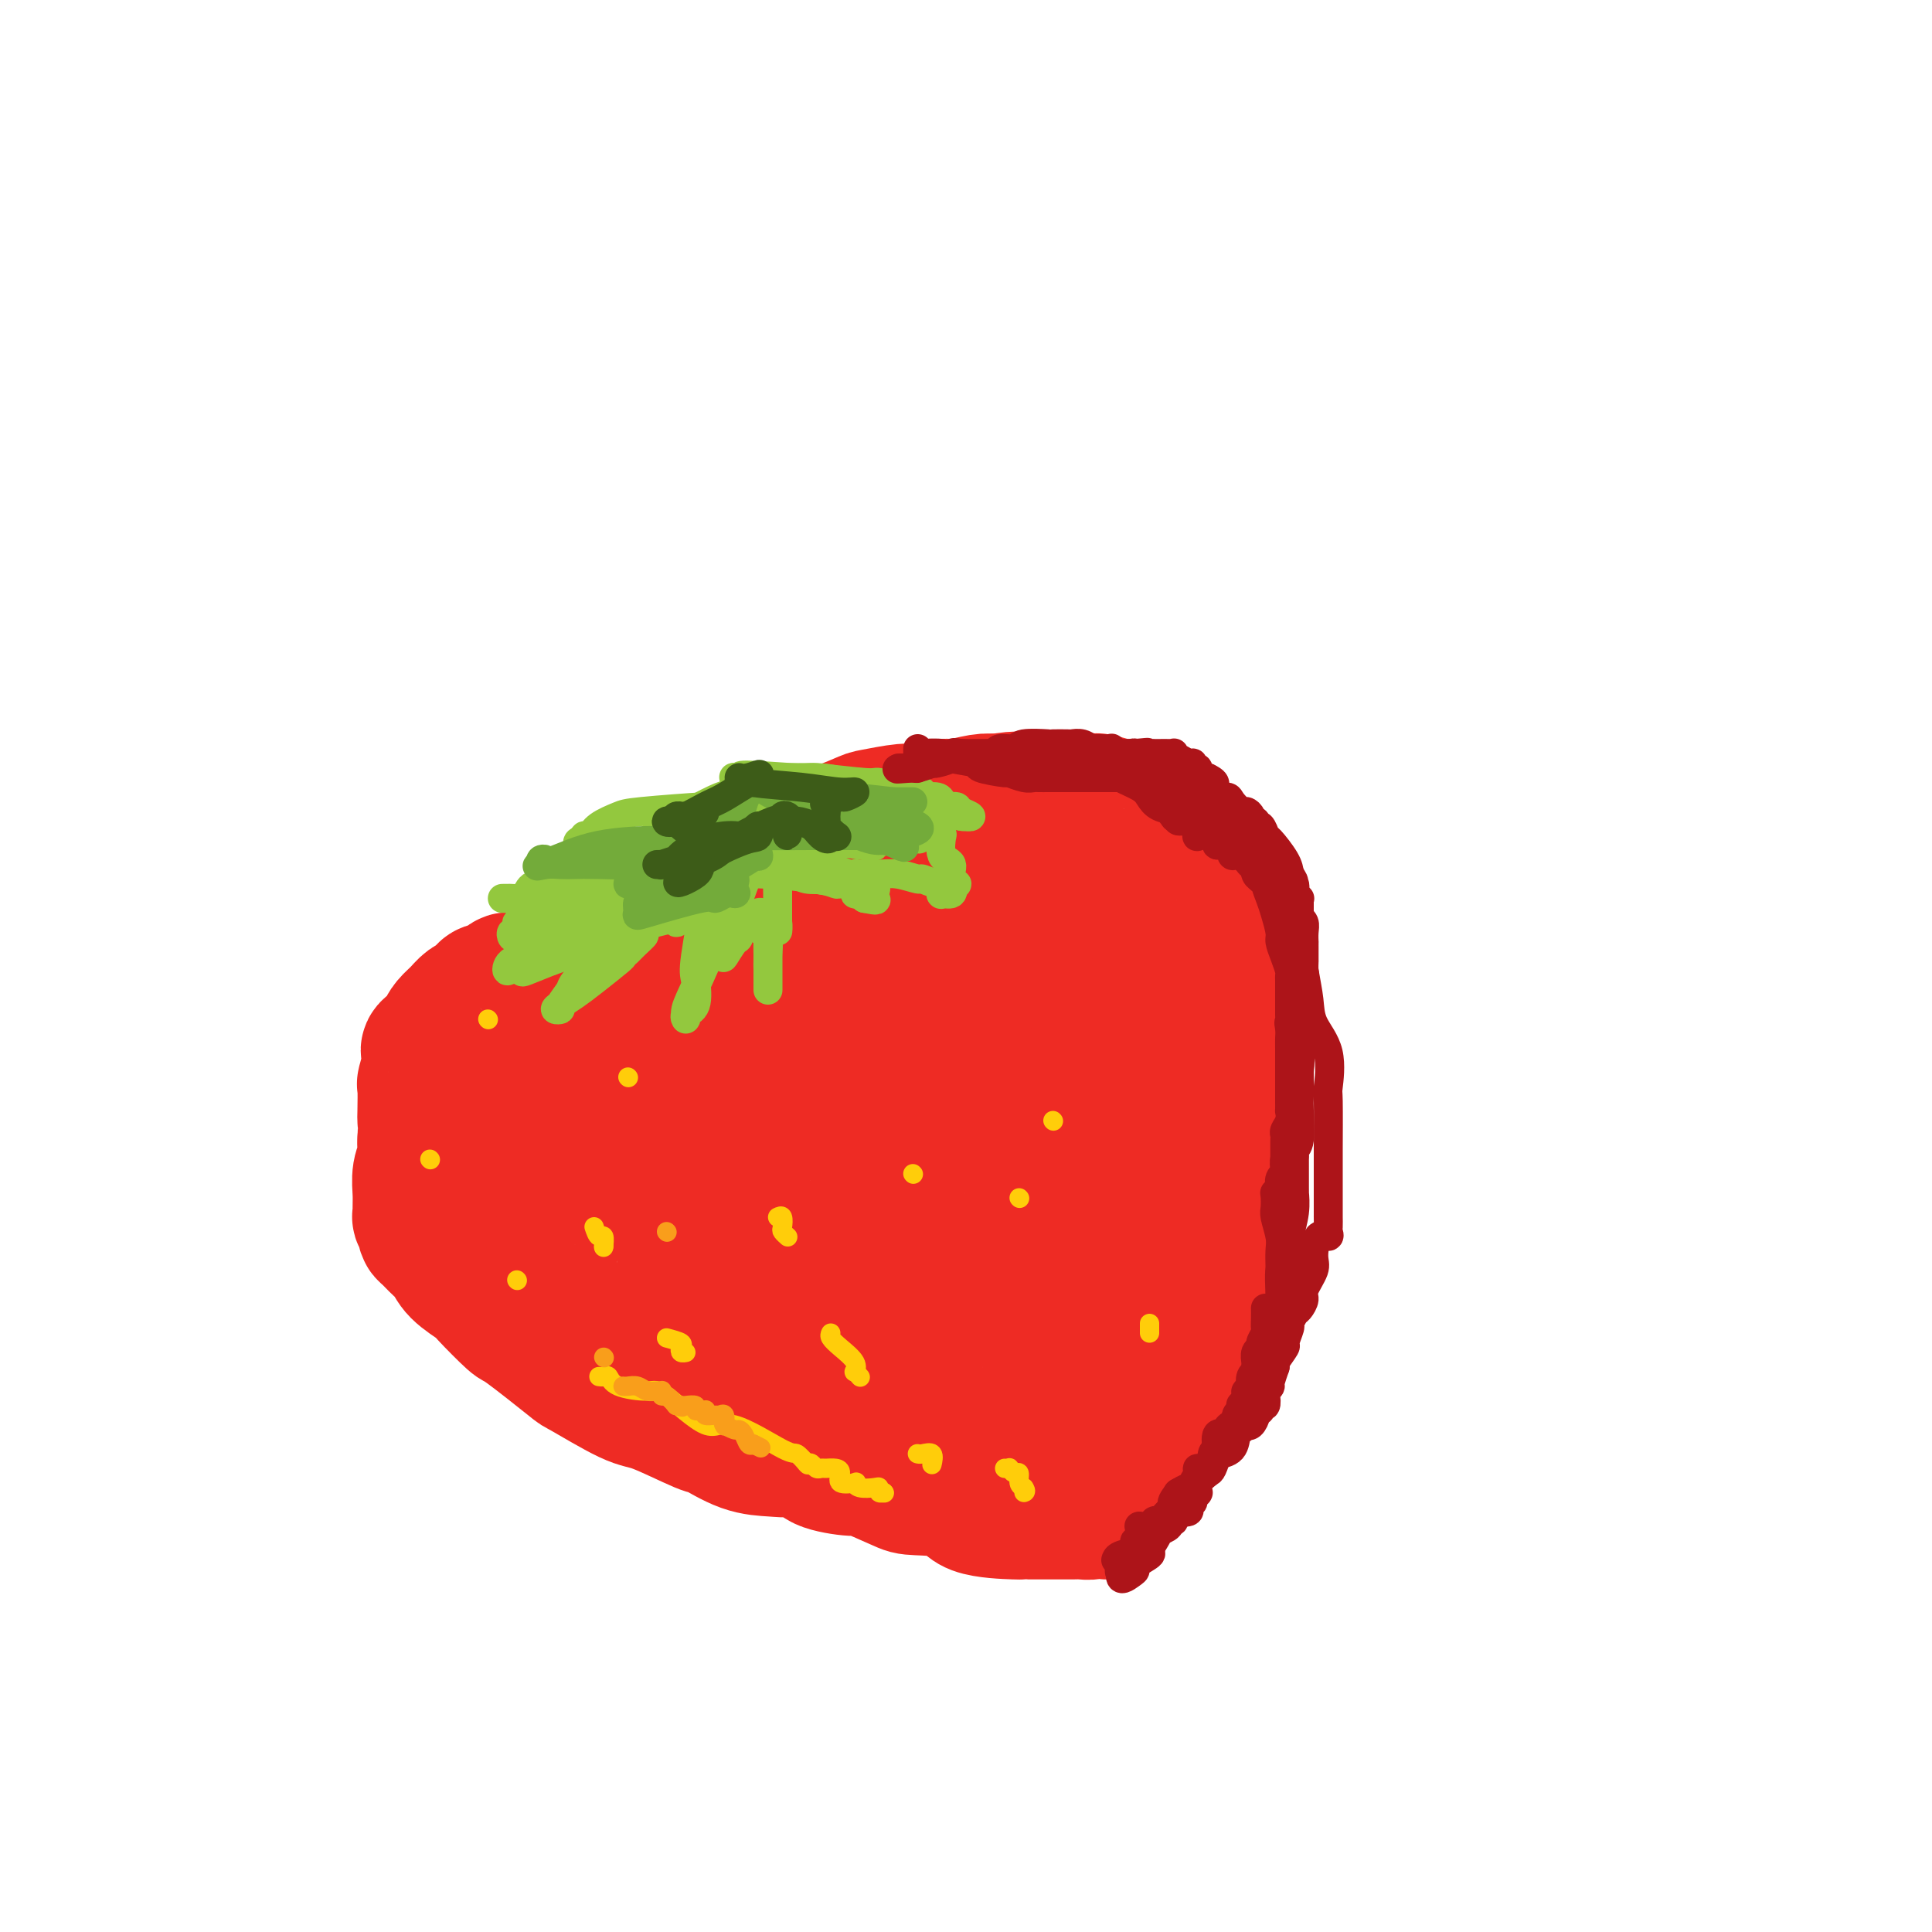 <svg viewBox='0 0 400 400' version='1.1' xmlns='http://www.w3.org/2000/svg' xmlns:xlink='http://www.w3.org/1999/xlink'><g fill='none' stroke='#EE2B24' stroke-width='28' stroke-linecap='round' stroke-linejoin='round'><path d='M128,194c0.047,-0.222 0.093,-0.444 0,-1c-0.093,-0.556 -0.327,-1.445 0,-2c0.327,-0.555 1.215,-0.777 2,-1c0.785,-0.223 1.466,-0.449 2,-1c0.534,-0.551 0.921,-1.427 2,-2c1.079,-0.573 2.848,-0.844 4,-1c1.152,-0.156 1.685,-0.198 3,-1c1.315,-0.802 3.410,-2.364 5,-3c1.590,-0.636 2.675,-0.347 4,-1c1.325,-0.653 2.891,-2.249 4,-3c1.109,-0.751 1.762,-0.657 3,-1c1.238,-0.343 3.062,-1.124 5,-2c1.938,-0.876 3.990,-1.846 5,-2c1.010,-0.154 0.977,0.510 3,0c2.023,-0.510 6.100,-2.193 8,-3c1.900,-0.807 1.623,-0.737 3,-1c1.377,-0.263 4.410,-0.859 6,-1c1.590,-0.141 1.738,0.172 3,0c1.262,-0.172 3.637,-0.830 5,-1c1.363,-0.170 1.713,0.146 3,0c1.287,-0.146 3.511,-0.756 5,-1c1.489,-0.244 2.245,-0.122 3,0'/><path d='M206,166c6.882,-1.083 4.586,-0.290 4,0c-0.586,0.290 0.536,0.078 2,0c1.464,-0.078 3.268,-0.020 4,0c0.732,0.020 0.390,0.004 1,0c0.610,-0.004 2.171,0.005 3,0c0.829,-0.005 0.926,-0.025 2,0c1.074,0.025 3.126,0.096 4,0c0.874,-0.096 0.571,-0.360 2,0c1.429,0.360 4.589,1.344 6,2c1.411,0.656 1.074,0.983 1,1c-0.074,0.017 0.116,-0.277 1,0c0.884,0.277 2.462,1.126 3,2c0.538,0.874 0.035,1.775 0,2c-0.035,0.225 0.398,-0.226 1,0c0.602,0.226 1.372,1.128 2,2c0.628,0.872 1.115,1.714 1,2c-0.115,0.286 -0.831,0.017 0,1c0.831,0.983 3.211,3.220 4,4c0.789,0.780 -0.013,0.103 0,0c0.013,-0.103 0.840,0.367 1,1c0.160,0.633 -0.346,1.430 0,2c0.346,0.570 1.543,0.912 2,1c0.457,0.088 0.174,-0.080 0,0c-0.174,0.080 -0.239,0.408 0,1c0.239,0.592 0.782,1.448 1,2c0.218,0.552 0.111,0.800 0,1c-0.111,0.200 -0.226,0.352 0,1c0.226,0.648 0.793,1.792 1,3c0.207,1.208 0.056,2.479 0,3c-0.056,0.521 -0.016,0.292 0,1c0.016,0.708 0.008,2.354 0,4'/><path d='M252,202c0.188,2.244 -0.342,0.352 0,1c0.342,0.648 1.556,3.834 2,5c0.444,1.166 0.119,0.312 0,1c-0.119,0.688 -0.032,2.920 0,4c0.032,1.080 0.009,1.010 0,2c-0.009,0.990 -0.002,3.041 0,5c0.002,1.959 0.000,3.825 0,6c-0.000,2.175 0.002,4.658 0,6c-0.002,1.342 -0.008,1.544 0,2c0.008,0.456 0.030,1.165 0,2c-0.030,0.835 -0.114,1.794 0,3c0.114,1.206 0.424,2.659 0,4c-0.424,1.341 -1.581,2.571 -2,3c-0.419,0.429 -0.098,0.056 0,1c0.098,0.944 -0.026,3.205 0,4c0.026,0.795 0.203,0.122 0,1c-0.203,0.878 -0.787,3.305 -1,4c-0.213,0.695 -0.056,-0.343 0,0c0.056,0.343 0.011,2.067 0,3c-0.011,0.933 0.011,1.076 0,1c-0.011,-0.076 -0.056,-0.372 0,0c0.056,0.372 0.211,1.412 0,2c-0.211,0.588 -0.789,0.725 -1,1c-0.211,0.275 -0.057,0.690 0,1c0.057,0.310 0.016,0.517 0,1c-0.016,0.483 -0.008,1.241 0,2'/><path d='M250,267c-1.062,3.782 -1.719,1.236 -2,1c-0.281,-0.236 -0.188,1.837 0,3c0.188,1.163 0.472,1.414 0,2c-0.472,0.586 -1.699,1.505 -2,2c-0.301,0.495 0.326,0.567 0,1c-0.326,0.433 -1.604,1.229 -2,2c-0.396,0.771 0.091,1.518 0,2c-0.091,0.482 -0.761,0.698 -1,1c-0.239,0.302 -0.048,0.691 0,1c0.048,0.309 -0.046,0.539 0,1c0.046,0.461 0.233,1.155 0,2c-0.233,0.845 -0.886,1.843 -1,3c-0.114,1.157 0.310,2.474 0,3c-0.310,0.526 -1.356,0.263 -2,1c-0.644,0.737 -0.888,2.475 -1,3c-0.112,0.525 -0.094,-0.163 0,0c0.094,0.163 0.264,1.178 0,2c-0.264,0.822 -0.962,1.450 -1,2c-0.038,0.550 0.586,1.023 0,1c-0.586,-0.023 -2.380,-0.540 -3,0c-0.620,0.540 -0.065,2.139 0,3c0.065,0.861 -0.361,0.984 -1,1c-0.639,0.016 -1.492,-0.076 -2,1c-0.508,1.076 -0.672,3.319 -1,4c-0.328,0.681 -0.819,-0.201 -1,0c-0.181,0.201 -0.052,1.486 0,2c0.052,0.514 0.026,0.257 0,0'/><path d='M230,311c-1.760,3.337 -0.161,1.679 0,1c0.161,-0.679 -1.116,-0.378 -2,0c-0.884,0.378 -1.374,0.833 -2,1c-0.626,0.167 -1.386,0.045 -2,0c-0.614,-0.045 -1.082,-0.012 -2,0c-0.918,0.012 -2.287,0.003 -3,0c-0.713,-0.003 -0.769,-0.001 -1,0c-0.231,0.001 -0.638,0.000 -1,0c-0.362,-0.000 -0.680,-0.000 -1,0c-0.320,0.000 -0.642,0.000 -1,0c-0.358,-0.000 -0.751,-0.001 -1,0c-0.249,0.001 -0.354,0.004 -1,0c-0.646,-0.004 -1.833,-0.015 -2,0c-0.167,0.015 0.687,0.056 -1,0c-1.687,-0.056 -5.914,-0.209 -8,-1c-2.086,-0.791 -2.032,-2.222 -4,-3c-1.968,-0.778 -5.960,-0.904 -8,-1c-2.040,-0.096 -2.130,-0.161 -4,-1c-1.870,-0.839 -5.522,-2.452 -7,-3c-1.478,-0.548 -0.783,-0.032 -2,0c-1.217,0.032 -4.348,-0.419 -6,-1c-1.652,-0.581 -1.826,-1.290 -2,-2'/><path d='M169,301c-6.354,-1.931 -5.741,-1.260 -6,-1c-0.259,0.260 -1.392,0.108 -3,0c-1.608,-0.108 -3.691,-0.171 -6,-1c-2.309,-0.829 -4.844,-2.423 -6,-3c-1.156,-0.577 -0.932,-0.137 -3,-1c-2.068,-0.863 -6.429,-3.027 -9,-4c-2.571,-0.973 -3.353,-0.753 -6,-2c-2.647,-1.247 -7.158,-3.959 -9,-5c-1.842,-1.041 -1.016,-0.410 -3,-2c-1.984,-1.590 -6.780,-5.401 -9,-7c-2.220,-1.599 -1.865,-0.984 -3,-2c-1.135,-1.016 -3.760,-3.661 -5,-5c-1.240,-1.339 -1.095,-1.371 -2,-2c-0.905,-0.629 -2.859,-1.857 -4,-3c-1.141,-1.143 -1.467,-2.203 -2,-3c-0.533,-0.797 -1.271,-1.332 -2,-2c-0.729,-0.668 -1.449,-1.470 -2,-2c-0.551,-0.530 -0.932,-0.788 -1,-1c-0.068,-0.212 0.178,-0.376 0,-1c-0.178,-0.624 -0.781,-1.707 -1,-2c-0.219,-0.293 -0.055,0.203 0,0c0.055,-0.203 0.001,-1.104 0,-2c-0.001,-0.896 0.052,-1.787 0,-3c-0.052,-1.213 -0.210,-2.748 0,-4c0.210,-1.252 0.787,-2.222 1,-3c0.213,-0.778 0.061,-1.365 0,-2c-0.061,-0.635 -0.030,-1.317 0,-2'/><path d='M88,236c0.156,-3.341 0.046,-3.694 0,-4c-0.046,-0.306 -0.027,-0.564 0,-2c0.027,-1.436 0.060,-4.048 0,-5c-0.060,-0.952 -0.215,-0.243 0,-1c0.215,-0.757 0.801,-2.980 1,-4c0.199,-1.020 0.010,-0.836 0,-1c-0.010,-0.164 0.157,-0.677 0,-1c-0.157,-0.323 -0.639,-0.456 0,-1c0.639,-0.544 2.397,-1.497 3,-2c0.603,-0.503 0.049,-0.554 0,-1c-0.049,-0.446 0.407,-1.285 1,-2c0.593,-0.715 1.324,-1.306 2,-2c0.676,-0.694 1.297,-1.490 2,-2c0.703,-0.510 1.487,-0.733 2,-1c0.513,-0.267 0.754,-0.578 1,-1c0.246,-0.422 0.496,-0.955 1,-1c0.504,-0.045 1.264,0.397 2,0c0.736,-0.397 1.450,-1.634 2,-2c0.550,-0.366 0.935,0.140 2,0c1.065,-0.140 2.810,-0.927 4,-1c1.190,-0.073 1.826,0.568 3,0c1.174,-0.568 2.887,-2.346 4,-3c1.113,-0.654 1.625,-0.186 3,0c1.375,0.186 3.613,0.089 5,0c1.387,-0.089 1.924,-0.172 3,-1c1.076,-0.828 2.692,-2.403 4,-3c1.308,-0.597 2.309,-0.215 3,0c0.691,0.215 1.072,0.264 2,0c0.928,-0.264 2.404,-0.840 3,-1c0.596,-0.160 0.313,0.097 1,0c0.687,-0.097 2.343,-0.549 4,-1'/><path d='M146,193c7.966,-2.136 3.382,0.023 3,0c-0.382,-0.023 3.439,-2.230 5,-3c1.561,-0.770 0.863,-0.103 2,0c1.137,0.103 4.110,-0.357 6,-1c1.890,-0.643 2.699,-1.468 4,-2c1.301,-0.532 3.095,-0.769 4,-1c0.905,-0.231 0.921,-0.454 2,-1c1.079,-0.546 3.221,-1.414 5,-2c1.779,-0.586 3.195,-0.889 4,-1c0.805,-0.111 0.997,-0.030 2,0c1.003,0.030 2.815,0.008 4,0c1.185,-0.008 1.741,-0.003 3,0c1.259,0.003 3.220,0.005 4,0c0.780,-0.005 0.380,-0.017 1,0c0.620,0.017 2.259,0.064 3,0c0.741,-0.064 0.583,-0.238 1,0c0.417,0.238 1.410,0.887 2,1c0.590,0.113 0.777,-0.310 1,0c0.223,0.310 0.482,1.353 1,2c0.518,0.647 1.294,0.898 2,1c0.706,0.102 1.343,0.056 2,0c0.657,-0.056 1.336,-0.120 2,0c0.664,0.120 1.315,0.425 2,1c0.685,0.575 1.405,1.421 2,2c0.595,0.579 1.067,0.891 2,1c0.933,0.109 2.329,0.014 3,0c0.671,-0.014 0.616,0.054 1,0c0.384,-0.054 1.206,-0.231 2,0c0.794,0.231 1.560,0.870 2,1c0.440,0.130 0.554,-0.249 1,0c0.446,0.249 1.223,1.124 2,2'/><path d='M226,193c4.607,1.636 2.123,0.226 1,0c-1.123,-0.226 -0.885,0.732 0,1c0.885,0.268 2.418,-0.153 3,0c0.582,0.153 0.213,0.879 0,1c-0.213,0.121 -0.269,-0.364 0,0c0.269,0.364 0.864,1.576 1,2c0.136,0.424 -0.188,0.059 0,1c0.188,0.941 0.888,3.186 1,4c0.112,0.814 -0.363,0.195 0,1c0.363,0.805 1.565,3.033 2,4c0.435,0.967 0.102,0.672 0,2c-0.102,1.328 0.025,4.278 0,6c-0.025,1.722 -0.203,2.217 0,4c0.203,1.783 0.786,4.853 1,8c0.214,3.147 0.057,6.371 0,8c-0.057,1.629 -0.015,1.662 0,3c0.015,1.338 0.004,3.982 0,5c-0.004,1.018 -0.001,0.409 0,1c0.001,0.591 0.000,2.382 0,3c-0.000,0.618 0.000,0.063 0,0c-0.000,-0.063 -0.002,0.367 0,1c0.002,0.633 0.006,1.468 0,2c-0.006,0.532 -0.024,0.759 0,1c0.024,0.241 0.089,0.496 0,1c-0.089,0.504 -0.331,1.256 -1,2c-0.669,0.744 -1.763,1.479 -2,2c-0.237,0.521 0.384,0.827 0,2c-0.384,1.173 -1.773,3.211 -2,4c-0.227,0.789 0.708,0.328 0,1c-0.708,0.672 -3.059,2.478 -4,4c-0.941,1.522 -0.470,2.761 0,4'/><path d='M226,271c-2.328,4.532 -3.647,5.364 -4,6c-0.353,0.636 0.260,1.078 0,2c-0.260,0.922 -1.394,2.323 -2,3c-0.606,0.677 -0.684,0.629 -1,1c-0.316,0.371 -0.868,1.161 -1,2c-0.132,0.839 0.158,1.727 0,2c-0.158,0.273 -0.762,-0.070 -1,0c-0.238,0.070 -0.109,0.555 0,1c0.109,0.445 0.197,0.852 0,1c-0.197,0.148 -0.680,0.036 -1,0c-0.320,-0.036 -0.476,0.002 -1,0c-0.524,-0.002 -1.415,-0.045 -2,0c-0.585,0.045 -0.865,0.179 -2,0c-1.135,-0.179 -3.126,-0.672 -5,-1c-1.874,-0.328 -3.633,-0.491 -7,-1c-3.367,-0.509 -8.343,-1.365 -13,-2c-4.657,-0.635 -8.995,-1.048 -11,-1c-2.005,0.048 -1.678,0.558 -4,0c-2.322,-0.558 -7.293,-2.183 -10,-3c-2.707,-0.817 -3.148,-0.827 -5,-2c-1.852,-1.173 -5.114,-3.508 -7,-5c-1.886,-1.492 -2.396,-2.141 -3,-3c-0.604,-0.859 -1.302,-1.930 -2,-3'/><path d='M144,268c-3.311,-2.357 -3.090,-1.748 -3,-2c0.090,-0.252 0.048,-1.363 0,-2c-0.048,-0.637 -0.100,-0.800 -1,-1c-0.900,-0.200 -2.646,-0.439 -3,-1c-0.354,-0.561 0.685,-1.446 0,-2c-0.685,-0.554 -3.093,-0.777 -4,-1c-0.907,-0.223 -0.312,-0.446 -1,-1c-0.688,-0.554 -2.660,-1.440 -4,-2c-1.340,-0.560 -2.047,-0.795 -3,-1c-0.953,-0.205 -2.153,-0.379 -3,-1c-0.847,-0.621 -1.340,-1.687 -2,-2c-0.660,-0.313 -1.487,0.128 -2,0c-0.513,-0.128 -0.714,-0.826 -1,-1c-0.286,-0.174 -0.658,0.174 -1,0c-0.342,-0.174 -0.655,-0.870 -1,-1c-0.345,-0.130 -0.721,0.308 -1,0c-0.279,-0.308 -0.460,-1.361 -1,-2c-0.540,-0.639 -1.440,-0.865 -2,-1c-0.560,-0.135 -0.780,-0.179 -1,0c-0.220,0.179 -0.441,0.582 -1,0c-0.559,-0.582 -1.456,-2.149 -2,-3c-0.544,-0.851 -0.734,-0.988 -1,-1c-0.266,-0.012 -0.607,0.099 -1,0c-0.393,-0.099 -0.837,-0.408 -1,-1c-0.163,-0.592 -0.044,-1.467 0,-2c0.044,-0.533 0.013,-0.724 0,-1c-0.013,-0.276 -0.006,-0.638 0,-1'/><path d='M104,238c0.178,-1.401 0.624,-2.903 1,-4c0.376,-1.097 0.682,-1.787 1,-3c0.318,-1.213 0.646,-2.947 1,-4c0.354,-1.053 0.733,-1.423 1,-2c0.267,-0.577 0.423,-1.359 1,-2c0.577,-0.641 1.576,-1.140 2,-2c0.424,-0.860 0.272,-2.079 1,-3c0.728,-0.921 2.334,-1.543 3,-2c0.666,-0.457 0.390,-0.749 1,-1c0.610,-0.251 2.106,-0.462 3,-1c0.894,-0.538 1.184,-1.402 2,-2c0.816,-0.598 2.156,-0.931 3,-1c0.844,-0.069 1.193,0.125 2,0c0.807,-0.125 2.073,-0.569 3,-1c0.927,-0.431 1.516,-0.847 3,-1c1.484,-0.153 3.864,-0.041 5,0c1.136,0.041 1.029,0.011 3,0c1.971,-0.011 6.021,-0.003 8,0c1.979,0.003 1.887,0.001 4,0c2.113,-0.001 6.432,-0.000 10,0c3.568,0.000 6.387,-0.000 8,0c1.613,0.000 2.022,0.001 4,0c1.978,-0.001 5.527,-0.004 7,0c1.473,0.004 0.871,0.016 2,0c1.129,-0.016 3.987,-0.061 6,0c2.013,0.061 3.179,0.228 4,0c0.821,-0.228 1.297,-0.851 2,-1c0.703,-0.149 1.632,0.177 3,0c1.368,-0.177 3.176,-0.855 4,-1c0.824,-0.145 0.664,0.244 1,0c0.336,-0.244 1.168,-1.122 2,-2'/><path d='M205,205c2.262,-0.619 1.915,-0.166 2,0c0.085,0.166 0.600,0.045 1,0c0.400,-0.045 0.685,-0.013 1,0c0.315,0.013 0.662,0.007 1,0c0.338,-0.007 0.668,-0.014 1,0c0.332,0.014 0.665,0.049 1,0c0.335,-0.049 0.671,-0.182 1,0c0.329,0.182 0.650,0.679 1,1c0.350,0.321 0.727,0.468 1,1c0.273,0.532 0.441,1.451 1,3c0.559,1.549 1.509,3.730 2,5c0.491,1.270 0.524,1.630 1,3c0.476,1.370 1.394,3.750 2,6c0.606,2.250 0.898,4.371 1,6c0.102,1.629 0.013,2.765 0,4c-0.013,1.235 0.049,2.570 0,4c-0.049,1.430 -0.209,2.954 0,4c0.209,1.046 0.788,1.614 1,2c0.212,0.386 0.057,0.590 0,2c-0.057,1.410 -0.014,4.028 0,5c0.014,0.972 0.001,0.299 0,1c-0.001,0.701 0.010,2.775 0,4c-0.010,1.225 -0.041,1.599 0,2c0.041,0.401 0.155,0.829 0,1c-0.155,0.171 -0.577,0.086 -1,0'/><path d='M222,259c0.199,5.634 0.195,2.219 0,1c-0.195,-1.219 -0.583,-0.243 -1,0c-0.417,0.243 -0.864,-0.247 -1,0c-0.136,0.247 0.040,1.233 -1,2c-1.040,0.767 -3.295,1.316 -5,2c-1.705,0.684 -2.860,1.504 -5,2c-2.140,0.496 -5.263,0.669 -7,1c-1.737,0.331 -2.086,0.821 -3,1c-0.914,0.179 -2.391,0.048 -4,0c-1.609,-0.048 -3.348,-0.012 -4,0c-0.652,0.012 -0.215,0.001 -1,0c-0.785,-0.001 -2.791,0.007 -4,0c-1.209,-0.007 -1.622,-0.028 -3,0c-1.378,0.028 -3.722,0.107 -5,0c-1.278,-0.107 -1.490,-0.399 -3,-1c-1.510,-0.601 -4.317,-1.513 -6,-2c-1.683,-0.487 -2.242,-0.551 -4,-1c-1.758,-0.449 -4.717,-1.283 -6,-2c-1.283,-0.717 -0.891,-1.319 -2,-2c-1.109,-0.681 -3.720,-1.443 -5,-2c-1.280,-0.557 -1.230,-0.909 -2,-2c-0.770,-1.091 -2.359,-2.921 -4,-4c-1.641,-1.079 -3.333,-1.407 -4,-2c-0.667,-0.593 -0.309,-1.452 -1,-2c-0.691,-0.548 -2.433,-0.786 -3,-1c-0.567,-0.214 0.040,-0.404 0,-1c-0.040,-0.596 -0.726,-1.599 -1,-2c-0.274,-0.401 -0.137,-0.201 0,0'/><path d='M137,244c-2.329,-2.387 -0.653,-1.356 0,-1c0.653,0.356 0.283,0.036 0,0c-0.283,-0.036 -0.479,0.212 -1,0c-0.521,-0.212 -1.368,-0.884 -2,-1c-0.632,-0.116 -1.050,0.325 -1,0c0.050,-0.325 0.566,-1.415 0,-2c-0.566,-0.585 -2.214,-0.665 -3,-1c-0.786,-0.335 -0.709,-0.926 -1,-1c-0.291,-0.074 -0.951,0.369 -1,0c-0.049,-0.369 0.513,-1.549 0,-2c-0.513,-0.451 -2.100,-0.173 -2,0c0.100,0.173 1.886,0.242 2,0c0.114,-0.242 -1.444,-0.795 0,-1c1.444,-0.205 5.890,-0.062 9,0c3.110,0.062 4.886,0.044 9,0c4.114,-0.044 10.568,-0.113 14,0c3.432,0.113 3.843,0.407 6,1c2.157,0.593 6.062,1.485 8,2c1.938,0.515 1.911,0.654 3,1c1.089,0.346 3.293,0.901 4,1c0.707,0.099 -0.084,-0.257 0,0c0.084,0.257 1.042,1.129 2,2'/><path d='M183,242c3.951,1.317 2.329,1.108 2,1c-0.329,-0.108 0.636,-0.115 1,0c0.364,0.115 0.126,0.354 0,1c-0.126,0.646 -0.142,1.701 0,2c0.142,0.299 0.440,-0.157 1,0c0.560,0.157 1.382,0.927 2,2c0.618,1.073 1.033,2.449 1,3c-0.033,0.551 -0.515,0.277 0,1c0.515,0.723 2.026,2.442 3,3c0.974,0.558 1.413,-0.046 2,0c0.587,0.046 1.324,0.741 2,1c0.676,0.259 1.291,0.081 2,0c0.709,-0.081 1.511,-0.066 2,0c0.489,0.066 0.666,0.184 1,0c0.334,-0.184 0.826,-0.670 1,-1c0.174,-0.330 0.031,-0.502 0,-1c-0.031,-0.498 0.049,-1.320 0,-2c-0.049,-0.680 -0.227,-1.219 0,-2c0.227,-0.781 0.861,-1.804 0,-3c-0.861,-1.196 -3.216,-2.564 -4,-4c-0.784,-1.436 0.003,-2.940 0,-4c-0.003,-1.060 -0.795,-1.676 -2,-3c-1.205,-1.324 -2.825,-3.356 -4,-5c-1.175,-1.644 -1.907,-2.898 -3,-4c-1.093,-1.102 -2.546,-2.051 -4,-3'/><path d='M186,224c-2.392,-2.427 -1.871,-0.994 -3,-1c-1.129,-0.006 -3.907,-1.451 -5,-2c-1.093,-0.549 -0.499,-0.201 -1,0c-0.501,0.201 -2.096,0.256 -3,0c-0.904,-0.256 -1.118,-0.823 -1,-1c0.118,-0.177 0.568,0.037 1,0c0.432,-0.037 0.846,-0.326 4,0c3.154,0.326 9.048,1.268 12,2c2.952,0.732 2.962,1.254 5,2c2.038,0.746 6.104,1.717 8,2c1.896,0.283 1.621,-0.120 2,0c0.379,0.120 1.411,0.764 2,1c0.589,0.236 0.735,0.063 1,0c0.265,-0.063 0.648,-0.017 1,0c0.352,0.017 0.673,0.003 1,0c0.327,-0.003 0.661,0.003 1,0c0.339,-0.003 0.682,-0.015 1,0c0.318,0.015 0.611,0.055 1,0c0.389,-0.055 0.874,-0.207 1,0c0.126,0.207 -0.107,0.773 0,1c0.107,0.227 0.553,0.113 1,0'/><path d='M215,228c6.286,1.536 1.500,1.875 0,2c-1.500,0.125 0.286,0.036 1,0c0.714,-0.036 0.357,-0.018 0,0'/></g>
<g fill='none' stroke='#93C83E' stroke-width='6' stroke-linecap='round' stroke-linejoin='round'><path d='M145,173c-0.196,0.069 -0.392,0.138 -1,1c-0.608,0.862 -1.628,2.518 -2,3c-0.372,0.482 -0.098,-0.210 -2,2c-1.902,2.210 -5.982,7.320 -8,10c-2.018,2.680 -1.976,2.928 -4,5c-2.024,2.072 -6.116,5.967 -8,8c-1.884,2.033 -1.561,2.203 -2,3c-0.439,0.797 -1.640,2.222 -2,3c-0.360,0.778 0.120,0.909 0,1c-0.120,0.091 -0.841,0.144 -1,0c-0.159,-0.144 0.244,-0.483 1,-1c0.756,-0.517 1.865,-1.212 3,-2c1.135,-0.788 2.298,-1.669 4,-3c1.702,-1.331 3.945,-3.114 5,-4c1.055,-0.886 0.922,-0.877 1,-1c0.078,-0.123 0.367,-0.379 1,-1c0.633,-0.621 1.609,-1.606 2,-2c0.391,-0.394 0.195,-0.197 0,0'/><path d='M132,195c2.571,-2.237 0.998,-1.331 0,-1c-0.998,0.331 -1.420,0.085 -2,0c-0.580,-0.085 -1.318,-0.011 -2,0c-0.682,0.011 -1.308,-0.041 -4,1c-2.692,1.041 -7.449,3.174 -10,4c-2.551,0.826 -2.894,0.343 -4,0c-1.106,-0.343 -2.974,-0.547 -4,0c-1.026,0.547 -1.211,1.847 -1,2c0.211,0.153 0.817,-0.839 3,-3c2.183,-2.161 5.943,-5.492 8,-7c2.057,-1.508 2.411,-1.193 4,-2c1.589,-0.807 4.412,-2.735 6,-4c1.588,-1.265 1.941,-1.865 2,-2c0.059,-0.135 -0.176,0.196 0,0c0.176,-0.196 0.764,-0.918 0,-1c-0.764,-0.082 -2.882,0.474 -4,1c-1.118,0.526 -1.238,1.020 -3,3c-1.762,1.980 -5.166,5.446 -7,7c-1.834,1.554 -2.099,1.195 -3,2c-0.901,0.805 -2.437,2.772 -3,4c-0.563,1.228 -0.151,1.715 0,2c0.151,0.285 0.043,0.367 1,0c0.957,-0.367 2.978,-1.184 5,-2'/><path d='M114,199c3.763,-2.522 10.169,-8.827 14,-12c3.831,-3.173 5.086,-3.213 8,-6c2.914,-2.787 7.488,-8.321 10,-11c2.512,-2.679 2.964,-2.501 4,-3c1.036,-0.499 2.656,-1.673 3,-2c0.344,-0.327 -0.589,0.194 -1,0c-0.411,-0.194 -0.299,-1.102 -3,0c-2.701,1.102 -8.215,4.215 -11,6c-2.785,1.785 -2.842,2.241 -5,4c-2.158,1.759 -6.418,4.820 -10,7c-3.582,2.180 -6.486,3.478 -8,4c-1.514,0.522 -1.639,0.267 -2,1c-0.361,0.733 -0.957,2.453 -2,3c-1.043,0.547 -2.532,-0.079 -3,0c-0.468,0.079 0.084,0.862 0,1c-0.084,0.138 -0.805,-0.369 -1,0c-0.195,0.369 0.134,1.616 0,2c-0.134,0.384 -0.732,-0.093 -1,0c-0.268,0.093 -0.206,0.757 0,1c0.206,0.243 0.556,0.064 1,0c0.444,-0.064 0.983,-0.015 1,0c0.017,0.015 -0.486,-0.005 2,0c2.486,0.005 7.961,0.036 11,0c3.039,-0.036 3.640,-0.138 7,-1c3.360,-0.862 9.478,-2.485 12,-3c2.522,-0.515 1.449,0.079 2,0c0.551,-0.079 2.725,-0.829 4,-1c1.275,-0.171 1.650,0.237 2,0c0.350,-0.237 0.675,-1.118 1,-2'/><path d='M149,187c4.553,-1.021 1.937,-0.075 1,0c-0.937,0.075 -0.195,-0.723 0,-1c0.195,-0.277 -0.158,-0.035 0,0c0.158,0.035 0.826,-0.138 0,-1c-0.826,-0.862 -3.145,-2.413 -4,-3c-0.855,-0.587 -0.247,-0.210 0,0c0.247,0.210 0.132,0.252 0,0c-0.132,-0.252 -0.282,-0.797 0,-1c0.282,-0.203 0.997,-0.065 2,0c1.003,0.065 2.294,0.056 4,0c1.706,-0.056 3.827,-0.158 7,0c3.173,0.158 7.397,0.578 10,1c2.603,0.422 3.584,0.846 4,1c0.416,0.154 0.268,0.037 1,0c0.732,-0.037 2.345,0.004 3,0c0.655,-0.004 0.353,-0.055 0,0c-0.353,0.055 -0.756,0.215 -2,0c-1.244,-0.215 -3.330,-0.804 -5,-1c-1.670,-0.196 -2.924,-0.000 -6,-1c-3.076,-1.000 -7.973,-3.196 -11,-4c-3.027,-0.804 -4.184,-0.215 -5,0c-0.816,0.215 -1.291,0.058 -2,0c-0.709,-0.058 -1.652,-0.016 -1,0c0.652,0.016 2.901,0.004 5,0c2.099,-0.004 4.050,-0.002 6,0'/><path d='M156,177c4.415,1.181 9.954,4.134 13,5c3.046,0.866 3.601,-0.354 5,0c1.399,0.354 3.642,2.284 5,3c1.358,0.716 1.830,0.220 2,0c0.170,-0.220 0.037,-0.162 0,0c-0.037,0.162 0.020,0.429 0,0c-0.020,-0.429 -0.119,-1.554 -3,-3c-2.881,-1.446 -8.543,-3.214 -11,-4c-2.457,-0.786 -1.708,-0.589 -3,-1c-1.292,-0.411 -4.626,-1.430 -6,-2c-1.374,-0.570 -0.788,-0.690 -1,-1c-0.212,-0.310 -1.223,-0.812 -2,-1c-0.777,-0.188 -1.321,-0.064 -1,0c0.321,0.064 1.509,0.069 3,0c1.491,-0.069 3.287,-0.211 6,0c2.713,0.211 6.343,0.776 9,1c2.657,0.224 4.341,0.107 5,0c0.659,-0.107 0.292,-0.203 1,0c0.708,0.203 2.491,0.703 3,1c0.509,0.297 -0.255,0.389 -3,0c-2.745,-0.389 -7.470,-1.259 -10,-2c-2.530,-0.741 -2.866,-1.355 -4,-2c-1.134,-0.645 -3.067,-1.323 -5,-2'/><path d='M159,169c-3.564,-0.946 -1.473,-0.310 -1,0c0.473,0.310 -0.670,0.293 -1,0c-0.330,-0.293 0.155,-0.863 0,-1c-0.155,-0.137 -0.951,0.159 1,0c1.951,-0.159 6.647,-0.775 9,-1c2.353,-0.225 2.363,-0.061 4,0c1.637,0.061 4.901,0.017 6,0c1.099,-0.017 0.034,-0.008 0,0c-0.034,0.008 0.962,0.013 2,0c1.038,-0.013 2.118,-0.046 2,0c-0.118,0.046 -1.434,0.170 -3,0c-1.566,-0.170 -3.381,-0.635 -5,-1c-1.619,-0.365 -3.042,-0.630 -4,-1c-0.958,-0.370 -1.451,-0.845 -2,-1c-0.549,-0.155 -1.152,0.009 -2,0c-0.848,-0.009 -1.939,-0.191 -1,0c0.939,0.191 3.907,0.755 7,2c3.093,1.245 6.309,3.171 8,4c1.691,0.829 1.856,0.562 3,1c1.144,0.438 3.265,1.581 4,2c0.735,0.419 0.082,0.113 0,0c-0.082,-0.113 0.405,-0.032 1,0c0.595,0.032 1.297,0.016 2,0'/><path d='M189,173c3.284,1.409 -0.505,0.430 -2,0c-1.495,-0.430 -0.696,-0.311 -1,0c-0.304,0.311 -1.711,0.815 -4,0c-2.289,-0.815 -5.461,-2.951 -7,-4c-1.539,-1.049 -1.447,-1.013 -2,-1c-0.553,0.013 -1.752,0.004 -2,0c-0.248,-0.004 0.455,-0.001 1,0c0.545,0.001 0.932,0.000 2,0c1.068,-0.000 2.818,-0.000 5,0c2.182,0.000 4.798,0.001 6,0c1.202,-0.001 0.992,-0.002 1,0c0.008,0.002 0.236,0.009 1,0c0.764,-0.009 2.065,-0.034 2,0c-0.065,0.034 -1.496,0.125 -3,0c-1.504,-0.125 -3.082,-0.468 -5,-1c-1.918,-0.532 -4.176,-1.253 -8,-2c-3.824,-0.747 -9.215,-1.521 -12,-2c-2.785,-0.479 -2.963,-0.665 -4,-1c-1.037,-0.335 -2.933,-0.821 -4,-1c-1.067,-0.179 -1.305,-0.051 -1,0c0.305,0.051 1.152,0.026 2,0'/><path d='M154,161c-3.298,-1.065 5.957,-0.229 10,0c4.043,0.229 2.875,-0.150 5,0c2.125,0.150 7.544,0.827 10,1c2.456,0.173 1.948,-0.160 3,0c1.052,0.160 3.665,0.812 5,1c1.335,0.188 1.391,-0.089 2,0c0.609,0.089 1.772,0.545 2,1c0.228,0.455 -0.478,0.911 0,1c0.478,0.089 2.140,-0.187 3,0c0.860,0.187 0.919,0.838 1,1c0.081,0.162 0.184,-0.167 0,0c-0.184,0.167 -0.654,0.828 0,1c0.654,0.172 2.433,-0.146 3,0c0.567,0.146 -0.077,0.757 0,1c0.077,0.243 0.876,0.117 1,0c0.124,-0.117 -0.428,-0.224 0,0c0.428,0.224 1.837,0.778 2,1c0.163,0.222 -0.918,0.111 -2,0'/><path d='M199,169c1.538,0.420 -3.119,-2.031 -6,-3c-2.881,-0.969 -3.988,-0.456 -7,-1c-3.012,-0.544 -7.929,-2.146 -11,-3c-3.071,-0.854 -4.294,-0.962 -6,-1c-1.706,-0.038 -3.893,-0.007 -5,0c-1.107,0.007 -1.133,-0.009 -2,0c-0.867,0.009 -2.576,0.044 -3,0c-0.424,-0.044 0.435,-0.166 1,0c0.565,0.166 0.834,0.619 2,1c1.166,0.381 3.229,0.690 4,1c0.771,0.310 0.251,0.622 1,1c0.749,0.378 2.768,0.823 4,1c1.232,0.177 1.679,0.086 2,0c0.321,-0.086 0.517,-0.166 1,0c0.483,0.166 1.255,0.580 1,1c-0.255,0.420 -1.535,0.848 -2,1c-0.465,0.152 -0.114,0.029 -4,0c-3.886,-0.029 -12.007,0.036 -16,0c-3.993,-0.036 -3.857,-0.174 -7,0c-3.143,0.174 -9.564,0.659 -13,1c-3.436,0.341 -3.888,0.539 -5,1c-1.112,0.461 -2.886,1.185 -4,2c-1.114,0.815 -1.569,1.719 -2,2c-0.431,0.281 -0.837,-0.063 -1,0c-0.163,0.063 -0.081,0.531 0,1'/><path d='M121,174c-2.095,0.900 -1.332,0.150 -1,0c0.332,-0.150 0.232,0.299 0,1c-0.232,0.701 -0.596,1.654 0,2c0.596,0.346 2.151,0.086 3,0c0.849,-0.086 0.991,0.001 2,0c1.009,-0.001 2.883,-0.090 4,0c1.117,0.090 1.476,0.360 3,0c1.524,-0.360 4.212,-1.351 5,-2c0.788,-0.649 -0.325,-0.958 0,-1c0.325,-0.042 2.087,0.181 3,0c0.913,-0.181 0.976,-0.767 1,-1c0.024,-0.233 0.007,-0.111 0,0c-0.007,0.111 -0.006,0.213 0,0c0.006,-0.213 0.016,-0.742 0,1c-0.016,1.742 -0.058,5.753 0,8c0.058,2.247 0.215,2.729 0,4c-0.215,1.271 -0.804,3.332 -1,4c-0.196,0.668 -0.001,-0.058 0,0c0.001,0.058 -0.192,0.900 0,1c0.192,0.100 0.769,-0.543 1,-1c0.231,-0.457 0.115,-0.729 0,-1'/><path d='M141,189c0.769,1.882 2.191,-0.912 3,-2c0.809,-1.088 1.003,-0.471 1,-1c-0.003,-0.529 -0.204,-2.205 0,-3c0.204,-0.795 0.814,-0.707 1,0c0.186,0.707 -0.053,2.035 0,2c0.053,-0.035 0.399,-1.433 0,1c-0.399,2.433 -1.542,8.695 -2,12c-0.458,3.305 -0.229,3.652 0,5c0.229,1.348 0.459,3.698 0,5c-0.459,1.302 -1.605,1.556 -2,2c-0.395,0.444 -0.037,1.079 0,1c0.037,-0.079 -0.245,-0.873 0,-2c0.245,-1.127 1.017,-2.589 3,-7c1.983,-4.411 5.176,-11.772 7,-16c1.824,-4.228 2.278,-5.322 3,-8c0.722,-2.678 1.710,-6.940 2,-9c0.290,-2.060 -0.118,-1.916 0,-2c0.118,-0.084 0.763,-0.394 1,-1c0.237,-0.606 0.065,-1.507 0,-1c-0.065,0.507 -0.023,2.423 0,4c0.023,1.577 0.027,2.814 -1,6c-1.027,3.186 -3.084,8.319 -4,11c-0.916,2.681 -0.690,2.909 -1,4c-0.310,1.091 -1.155,3.046 -2,5'/><path d='M150,195c-1.245,4.394 -0.359,0.879 0,0c0.359,-0.879 0.189,0.878 0,2c-0.189,1.122 -0.398,1.608 0,1c0.398,-0.608 1.402,-2.310 2,-3c0.598,-0.690 0.790,-0.367 1,-1c0.210,-0.633 0.438,-2.222 1,-3c0.562,-0.778 1.457,-0.747 2,-1c0.543,-0.253 0.734,-0.792 1,-1c0.266,-0.208 0.607,-0.084 1,0c0.393,0.084 0.837,0.128 1,1c0.163,0.872 0.044,2.571 0,4c-0.044,1.429 -0.012,2.588 0,4c0.012,1.412 0.003,3.076 0,4c-0.003,0.924 -0.001,1.107 0,1c0.001,-0.107 0.000,-0.506 0,0c-0.000,0.506 0.001,1.915 0,2c-0.001,0.085 -0.003,-1.154 0,-2c0.003,-0.846 0.011,-1.299 0,-2c-0.011,-0.701 -0.041,-1.650 0,-3c0.041,-1.350 0.155,-3.100 0,-4c-0.155,-0.900 -0.577,-0.950 -1,-1'/><path d='M158,193c-0.203,-2.306 -0.212,-2.072 0,-2c0.212,0.072 0.645,-0.017 1,0c0.355,0.017 0.631,0.138 1,0c0.369,-0.138 0.831,-0.537 1,0c0.169,0.537 0.045,2.011 0,2c-0.045,-0.011 -0.012,-1.508 0,-2c0.012,-0.492 0.002,0.022 0,-1c-0.002,-1.022 0.005,-3.580 0,-5c-0.005,-1.420 -0.023,-1.702 0,-2c0.023,-0.298 0.087,-0.612 0,-1c-0.087,-0.388 -0.324,-0.850 0,-1c0.324,-0.150 1.211,0.012 2,0c0.789,-0.012 1.481,-0.198 2,0c0.519,0.198 0.867,0.779 2,1c1.133,0.221 3.053,0.083 4,0c0.947,-0.083 0.922,-0.111 2,0c1.078,0.111 3.258,0.360 4,1c0.742,0.640 0.046,1.672 0,2c-0.046,0.328 0.558,-0.049 1,0c0.442,0.049 0.721,0.525 1,1'/><path d='M179,186c3.250,0.651 2.373,0.279 2,0c-0.373,-0.279 -0.244,-0.466 0,-1c0.244,-0.534 0.601,-1.415 0,-2c-0.601,-0.585 -2.161,-0.875 -3,-1c-0.839,-0.125 -0.959,-0.086 -1,0c-0.041,0.086 -0.004,0.218 0,0c0.004,-0.218 -0.026,-0.786 0,-1c0.026,-0.214 0.109,-0.072 1,0c0.891,0.072 2.589,0.076 4,0c1.411,-0.076 2.536,-0.233 4,0c1.464,0.233 3.269,0.855 4,1c0.731,0.145 0.390,-0.186 1,0c0.610,0.186 2.171,0.888 3,1c0.829,0.112 0.927,-0.368 1,0c0.073,0.368 0.123,1.583 0,2c-0.123,0.417 -0.418,0.035 0,0c0.418,-0.035 1.548,0.276 2,0c0.452,-0.276 0.226,-1.138 0,-2'/><path d='M197,183c2.288,0.250 0.508,-0.124 0,-1c-0.508,-0.876 0.256,-2.255 0,-3c-0.256,-0.745 -1.532,-0.855 -2,-2c-0.468,-1.145 -0.129,-3.325 0,-4c0.129,-0.675 0.049,0.155 0,0c-0.049,-0.155 -0.068,-1.295 0,-2c0.068,-0.705 0.222,-0.973 0,-1c-0.222,-0.027 -0.820,0.189 -1,0c-0.180,-0.189 0.057,-0.783 0,-1c-0.057,-0.217 -0.409,-0.058 -1,0c-0.591,0.058 -1.421,0.015 -2,0c-0.579,-0.015 -0.908,-0.000 -1,0c-0.092,0.000 0.052,-0.014 0,0c-0.052,0.014 -0.301,0.056 -1,0c-0.699,-0.056 -1.846,-0.211 -3,0c-1.154,0.211 -2.313,0.789 -3,1c-0.687,0.211 -0.902,0.057 -2,0c-1.098,-0.057 -3.078,-0.015 -4,0c-0.922,0.015 -0.786,0.004 -2,0c-1.214,-0.004 -3.779,-0.001 -5,0c-1.221,0.001 -1.098,0.000 -2,0c-0.902,-0.000 -2.829,-0.000 -4,0c-1.171,0.000 -1.585,0.000 -2,0'/><path d='M162,170c-5.513,0.008 -2.797,0.027 -2,0c0.797,-0.027 -0.325,-0.099 -1,0c-0.675,0.099 -0.903,0.370 -1,1c-0.097,0.630 -0.062,1.620 0,2c0.062,0.380 0.152,0.151 0,0c-0.152,-0.151 -0.546,-0.225 -1,0c-0.454,0.225 -0.970,0.750 -2,1c-1.030,0.250 -2.575,0.225 -6,1c-3.425,0.775 -8.729,2.351 -11,3c-2.271,0.649 -1.509,0.370 -2,1c-0.491,0.630 -2.236,2.169 -4,3c-1.764,0.831 -3.548,0.953 -4,1c-0.452,0.047 0.427,0.020 0,0c-0.427,-0.020 -2.158,-0.033 -3,0c-0.842,0.033 -0.793,0.112 -1,0c-0.207,-0.112 -0.671,-0.415 -1,0c-0.329,0.415 -0.523,1.547 0,2c0.523,0.453 1.761,0.226 3,0'/><path d='M126,185c1.090,-0.696 2.316,-2.436 3,-3c0.684,-0.564 0.825,0.049 1,0c0.175,-0.049 0.382,-0.760 0,-1c-0.382,-0.240 -1.353,-0.010 -2,0c-0.647,0.010 -0.970,-0.201 -2,0c-1.030,0.201 -2.766,0.814 -4,1c-1.234,0.186 -1.966,-0.055 -4,0c-2.034,0.055 -5.371,0.407 -7,1c-1.629,0.593 -1.550,1.427 -2,2c-0.450,0.573 -1.427,0.886 -2,1c-0.573,0.114 -0.741,0.031 -1,0c-0.259,-0.031 -0.608,-0.008 -1,0c-0.392,0.008 -0.826,0.002 -1,0c-0.174,-0.002 -0.087,-0.001 0,0'/></g>
<g fill='none' stroke='#73AB3A' stroke-width='6' stroke-linecap='round' stroke-linejoin='round'><path d='M156,163c-0.311,0.222 -0.622,0.444 -1,1c-0.378,0.556 -0.824,1.446 -1,2c-0.176,0.554 -0.083,0.774 -1,2c-0.917,1.226 -2.845,3.459 -4,5c-1.155,1.541 -1.537,2.389 -3,4c-1.463,1.611 -4.006,3.986 -5,5c-0.994,1.014 -0.437,0.668 -1,1c-0.563,0.332 -2.246,1.341 -3,2c-0.754,0.659 -0.580,0.968 -1,1c-0.420,0.032 -1.436,-0.213 -2,0c-0.564,0.213 -0.676,0.883 -1,1c-0.324,0.117 -0.859,-0.318 -1,0c-0.141,0.318 0.111,1.389 0,2c-0.111,0.611 -0.587,0.762 2,0c2.587,-0.762 8.235,-2.436 11,-3c2.765,-0.564 2.647,-0.018 3,0c0.353,0.018 1.176,-0.491 2,-1'/><path d='M150,185c3.243,-0.514 2.350,0.202 2,0c-0.350,-0.202 -0.158,-1.322 0,-2c0.158,-0.678 0.282,-0.914 0,-1c-0.282,-0.086 -0.972,-0.023 -2,0c-1.028,0.023 -2.396,0.005 -4,0c-1.604,-0.005 -3.443,0.002 -5,0c-1.557,-0.002 -2.830,-0.015 -4,0c-1.170,0.015 -2.235,0.058 -3,0c-0.765,-0.058 -1.229,-0.215 -2,0c-0.771,0.215 -1.850,0.803 -2,1c-0.150,0.197 0.628,0.004 2,0c1.372,-0.004 3.338,0.180 5,0c1.662,-0.180 3.020,-0.725 5,-1c1.980,-0.275 4.583,-0.281 7,-1c2.417,-0.719 4.648,-2.150 6,-3c1.352,-0.850 1.825,-1.118 2,-1c0.175,0.118 0.053,0.621 0,0c-0.053,-0.621 -0.035,-2.365 -3,-3c-2.965,-0.635 -8.913,-0.160 -12,0c-3.087,0.160 -3.314,0.004 -6,0c-2.686,-0.004 -7.830,0.145 -12,1c-4.170,0.855 -7.365,2.415 -9,3c-1.635,0.585 -1.709,0.196 -2,0c-0.291,-0.196 -0.797,-0.199 -1,0c-0.203,0.199 -0.101,0.599 0,1'/><path d='M112,179c-1.774,0.619 -0.209,0.167 1,0c1.209,-0.167 2.061,-0.049 3,0c0.939,0.049 1.966,0.028 3,0c1.034,-0.028 2.075,-0.064 5,0c2.925,0.064 7.735,0.227 10,0c2.265,-0.227 1.986,-0.843 3,-1c1.014,-0.157 3.322,0.146 5,0c1.678,-0.146 2.726,-0.742 4,-1c1.274,-0.258 2.773,-0.178 4,0c1.227,0.178 2.182,0.454 3,0c0.818,-0.454 1.497,-1.637 2,-2c0.503,-0.363 0.828,0.095 1,0c0.172,-0.095 0.191,-0.743 0,-1c-0.191,-0.257 -0.592,-0.121 -1,0c-0.408,0.121 -0.824,0.229 -1,0c-0.176,-0.229 -0.111,-0.793 0,-1c0.111,-0.207 0.267,-0.055 3,0c2.733,0.055 8.043,0.015 11,0c2.957,-0.015 3.560,-0.004 6,0c2.440,0.004 6.716,0.001 9,0c2.284,-0.001 2.577,-0.000 3,0c0.423,0.000 0.978,0.000 1,0c0.022,-0.000 -0.489,-0.000 -1,0'/><path d='M186,173c10.417,-1.801 -0.541,-3.304 -5,-4c-4.459,-0.696 -2.419,-0.583 -4,-1c-1.581,-0.417 -6.782,-1.362 -10,-2c-3.218,-0.638 -4.452,-0.968 -5,-1c-0.548,-0.032 -0.411,0.234 -1,0c-0.589,-0.234 -1.904,-0.967 -2,-1c-0.096,-0.033 1.027,0.635 2,1c0.973,0.365 1.795,0.427 5,2c3.205,1.573 8.792,4.658 12,6c3.208,1.342 4.036,0.941 5,1c0.964,0.059 2.065,0.577 3,1c0.935,0.423 1.704,0.751 1,0c-0.704,-0.751 -2.881,-2.580 -6,-4c-3.119,-1.420 -7.178,-2.432 -9,-3c-1.822,-0.568 -1.405,-0.692 -2,-1c-0.595,-0.308 -2.201,-0.800 -3,-1c-0.799,-0.200 -0.791,-0.107 -1,0c-0.209,0.107 -0.633,0.228 -1,0c-0.367,-0.228 -0.676,-0.803 0,-1c0.676,-0.197 2.336,-0.015 4,0c1.664,0.015 3.333,-0.139 6,0c2.667,0.139 6.334,0.569 10,1'/><path d='M185,166c3.689,0.000 3.911,0.000 4,0c0.089,0.000 0.044,0.000 0,0'/></g>
<g fill='none' stroke='#3D5C18' stroke-width='6' stroke-linecap='round' stroke-linejoin='round'><path d='M146,168c0.029,-0.121 0.059,-0.243 0,0c-0.059,0.243 -0.206,0.849 -1,1c-0.794,0.151 -2.235,-0.153 -3,0c-0.765,0.153 -0.854,0.763 -1,1c-0.146,0.237 -0.348,0.101 -1,0c-0.652,-0.101 -1.754,-0.168 -2,0c-0.246,0.168 0.364,0.572 2,0c1.636,-0.572 4.299,-2.118 6,-3c1.701,-0.882 2.439,-1.098 4,-2c1.561,-0.902 3.944,-2.489 5,-3c1.056,-0.511 0.784,0.055 1,0c0.216,-0.055 0.919,-0.730 1,-1c0.081,-0.270 -0.459,-0.135 -1,0'/><path d='M156,161c2.693,-1.379 0.425,-0.327 -1,0c-1.425,0.327 -2.008,-0.071 -2,0c0.008,0.071 0.608,0.612 3,1c2.392,0.388 6.577,0.625 10,1c3.423,0.375 6.083,0.888 8,1c1.917,0.112 3.092,-0.178 3,0c-0.092,0.178 -1.450,0.825 -2,1c-0.550,0.175 -0.290,-0.122 -1,0c-0.710,0.122 -2.388,0.661 -3,1c-0.612,0.339 -0.157,0.477 0,1c0.157,0.523 0.015,1.433 0,2c-0.015,0.567 0.098,0.793 0,1c-0.098,0.207 -0.408,0.396 0,1c0.408,0.604 1.533,1.624 2,2c0.467,0.376 0.276,0.107 0,0c-0.276,-0.107 -0.638,-0.054 -1,0'/><path d='M172,173c-0.222,1.187 -1.278,0.654 -2,0c-0.722,-0.654 -1.111,-1.430 -2,-2c-0.889,-0.570 -2.278,-0.934 -3,-1c-0.722,-0.066 -0.778,0.166 -1,0c-0.222,-0.166 -0.609,-0.729 -1,-1c-0.391,-0.271 -0.784,-0.251 -1,0c-0.216,0.251 -0.253,0.732 0,1c0.253,0.268 0.796,0.321 1,1c0.204,0.679 0.068,1.982 0,2c-0.068,0.018 -0.070,-1.251 0,-2c0.070,-0.749 0.211,-0.979 0,-1c-0.211,-0.021 -0.774,0.168 -1,0c-0.226,-0.168 -0.116,-0.694 -2,0c-1.884,0.694 -5.762,2.606 -8,4c-2.238,1.394 -2.834,2.268 -4,3c-1.166,0.732 -2.901,1.320 -4,2c-1.099,0.680 -1.563,1.450 -2,2c-0.437,0.550 -0.849,0.879 -1,1c-0.151,0.121 -0.043,0.035 0,0c0.043,-0.035 0.022,-0.017 0,0'/><path d='M141,182c-2.264,1.748 1.577,0.119 3,-1c1.423,-1.119 0.428,-1.728 2,-3c1.572,-1.272 5.711,-3.206 8,-4c2.289,-0.794 2.729,-0.446 3,-1c0.271,-0.554 0.373,-2.008 0,-2c-0.373,0.008 -1.221,1.479 -2,2c-0.779,0.521 -1.488,0.091 -3,0c-1.512,-0.091 -3.826,0.158 -6,1c-2.174,0.842 -4.208,2.278 -5,3c-0.792,0.722 -0.341,0.729 -1,1c-0.659,0.271 -2.428,0.805 -3,1c-0.572,0.195 0.054,0.049 0,0c-0.054,-0.049 -0.789,-0.003 -1,0c-0.211,0.003 0.100,-0.038 1,0c0.900,0.038 2.388,0.155 3,0c0.612,-0.155 0.346,-0.583 1,-1c0.654,-0.417 2.227,-0.823 3,-1c0.773,-0.177 0.747,-0.125 1,0c0.253,0.125 0.787,0.321 1,0c0.213,-0.321 0.107,-1.161 0,-2'/><path d='M146,175c1.372,-0.777 0.301,-0.719 0,-1c-0.301,-0.281 0.167,-0.902 0,-1c-0.167,-0.098 -0.968,0.328 -2,0c-1.032,-0.328 -2.293,-1.408 -3,-2c-0.707,-0.592 -0.859,-0.694 -1,-1c-0.141,-0.306 -0.273,-0.814 0,-1c0.273,-0.186 0.949,-0.050 1,0c0.051,0.050 -0.522,0.013 0,0c0.522,-0.013 2.141,-0.004 3,0c0.859,0.004 0.960,0.001 1,0c0.040,-0.001 0.020,-0.001 0,0'/></g>
<g fill='none' stroke='#AD1419' stroke-width='6' stroke-linecap='round' stroke-linejoin='round'><path d='M190,155c0.003,0.416 0.006,0.833 0,1c-0.006,0.167 -0.021,0.086 1,0c1.021,-0.086 3.077,-0.177 4,0c0.923,0.177 0.714,0.621 2,1c1.286,0.379 4.067,0.694 5,1c0.933,0.306 0.019,0.604 1,1c0.981,0.396 3.858,0.891 5,1c1.142,0.109 0.548,-0.167 1,0c0.452,0.167 1.951,0.777 3,1c1.049,0.223 1.648,0.060 2,0c0.352,-0.060 0.457,-0.016 1,0c0.543,0.016 1.524,0.004 2,0c0.476,-0.004 0.448,-0.001 1,0c0.552,0.001 1.684,0.000 2,0c0.316,-0.000 -0.184,-0.000 1,0c1.184,0.000 4.054,0.000 5,0c0.946,-0.000 -0.031,-0.000 0,0c0.031,0.000 1.069,0.000 2,0c0.931,-0.000 1.755,-0.000 2,0c0.245,0.000 -0.088,0.000 0,0c0.088,-0.000 0.597,-0.000 1,0c0.403,0.000 0.702,0.000 1,0'/><path d='M232,161c3.490,0.016 2.214,0.057 2,0c-0.214,-0.057 0.633,-0.212 1,0c0.367,0.212 0.252,0.793 0,1c-0.252,0.207 -0.642,0.042 0,0c0.642,-0.042 2.316,0.040 3,0c0.684,-0.040 0.379,-0.203 1,0c0.621,0.203 2.168,0.771 3,1c0.832,0.229 0.947,0.118 1,0c0.053,-0.118 0.043,-0.243 0,0c-0.043,0.243 -0.118,0.854 0,1c0.118,0.146 0.427,-0.172 1,0c0.573,0.172 1.408,0.835 2,1c0.592,0.165 0.942,-0.168 1,0c0.058,0.168 -0.175,0.836 0,1c0.175,0.164 0.756,-0.176 1,0c0.244,0.176 0.149,0.868 0,1c-0.149,0.132 -0.353,-0.297 0,0c0.353,0.297 1.264,1.320 2,2c0.736,0.680 1.296,1.016 2,2c0.704,0.984 1.550,2.617 2,3c0.450,0.383 0.502,-0.485 1,0c0.498,0.485 1.442,2.323 2,3c0.558,0.677 0.731,0.193 1,0c0.269,-0.193 0.635,-0.097 1,0'/><path d='M259,177c1.952,2.092 0.331,1.321 0,1c-0.331,-0.321 0.628,-0.191 1,0c0.372,0.191 0.156,0.443 0,1c-0.156,0.557 -0.253,1.418 0,2c0.253,0.582 0.855,0.883 1,1c0.145,0.117 -0.169,0.049 0,0c0.169,-0.049 0.820,-0.080 1,0c0.180,0.080 -0.110,0.272 0,1c0.110,0.728 0.621,1.993 1,3c0.379,1.007 0.627,1.755 1,3c0.373,1.245 0.870,2.988 1,4c0.130,1.012 -0.109,1.291 0,2c0.109,0.709 0.565,1.846 1,3c0.435,1.154 0.849,2.326 1,3c0.151,0.674 0.041,0.849 0,1c-0.041,0.151 -0.011,0.278 0,1c0.011,0.722 0.003,2.039 0,3c-0.003,0.961 -0.001,1.566 0,2c0.001,0.434 0.000,0.695 0,1c-0.000,0.305 -0.000,0.652 0,1'/><path d='M267,210c1.238,5.524 0.332,2.835 0,2c-0.332,-0.835 -0.089,0.184 0,1c0.089,0.816 0.024,1.431 0,2c-0.024,0.569 -0.006,1.093 0,2c0.006,0.907 0.002,2.196 0,3c-0.002,0.804 -0.000,1.123 0,2c0.000,0.877 -0.000,2.310 0,3c0.000,0.690 0.001,0.635 0,1c-0.001,0.365 -0.004,1.148 0,2c0.004,0.852 0.015,1.773 0,2c-0.015,0.227 -0.057,-0.239 0,0c0.057,0.239 0.211,1.181 0,2c-0.211,0.819 -0.789,1.513 -1,2c-0.211,0.487 -0.057,0.768 0,1c0.057,0.232 0.015,0.415 0,1c-0.015,0.585 -0.004,1.570 0,2c0.004,0.430 0.001,0.304 0,1c-0.001,0.696 -0.000,2.215 0,3c0.000,0.785 0.000,0.837 0,1c-0.000,0.163 -0.000,0.437 0,1c0.000,0.563 0.000,1.415 0,2c-0.000,0.585 -0.000,0.903 0,1c0.000,0.097 0.000,-0.028 0,0c-0.000,0.028 -0.000,0.210 0,1c0.000,0.790 0.000,2.187 0,3c-0.000,0.813 -0.000,1.043 0,1c0.000,-0.043 0.000,-0.358 0,0c-0.000,0.358 -0.000,1.388 0,2c0.000,0.612 0.000,0.806 0,1'/><path d='M266,255c-0.150,7.244 -0.026,2.855 0,1c0.026,-1.855 -0.046,-1.174 0,0c0.046,1.174 0.208,2.843 0,4c-0.208,1.157 -0.788,1.801 -1,3c-0.212,1.199 -0.057,2.951 0,4c0.057,1.049 0.015,1.394 0,2c-0.015,0.606 -0.003,1.472 0,2c0.003,0.528 -0.003,0.719 0,1c0.003,0.281 0.016,0.652 0,1c-0.016,0.348 -0.061,0.674 0,1c0.061,0.326 0.226,0.650 0,1c-0.226,0.350 -0.844,0.724 -1,1c-0.156,0.276 0.151,0.455 0,1c-0.151,0.545 -0.759,1.456 -1,2c-0.241,0.544 -0.117,0.721 0,1c0.117,0.279 0.225,0.661 0,1c-0.225,0.339 -0.782,0.635 -1,1c-0.218,0.365 -0.096,0.799 0,1c0.096,0.201 0.168,0.167 0,1c-0.168,0.833 -0.575,2.531 -1,3c-0.425,0.469 -0.869,-0.292 -1,0c-0.131,0.292 0.052,1.635 0,2c-0.052,0.365 -0.340,-0.249 -1,0c-0.660,0.249 -1.694,1.359 -2,2c-0.306,0.641 0.114,0.811 0,1c-0.114,0.189 -0.761,0.397 -1,1c-0.239,0.603 -0.068,1.601 0,2c0.068,0.399 0.034,0.200 0,0'/><path d='M256,295c-1.637,3.175 -1.230,0.614 -1,0c0.230,-0.614 0.283,0.721 0,1c-0.283,0.279 -0.901,-0.497 -1,0c-0.099,0.497 0.320,2.268 0,3c-0.320,0.732 -1.378,0.424 -2,1c-0.622,0.576 -0.808,2.035 -1,3c-0.192,0.965 -0.390,1.436 -1,2c-0.610,0.564 -1.632,1.221 -2,2c-0.368,0.779 -0.084,1.681 0,2c0.084,0.319 -0.034,0.057 0,0c0.034,-0.057 0.219,0.093 0,0c-0.219,-0.093 -0.841,-0.427 -1,0c-0.159,0.427 0.147,1.617 0,2c-0.147,0.383 -0.747,-0.041 -1,0c-0.253,0.041 -0.161,0.547 0,1c0.161,0.453 0.389,0.853 0,1c-0.389,0.147 -1.397,0.042 -2,0c-0.603,-0.042 -0.802,-0.021 -1,0'/><path d='M243,313c-2.133,2.664 -0.966,0.325 -1,0c-0.034,-0.325 -1.270,1.363 -2,2c-0.730,0.637 -0.952,0.223 -1,0c-0.048,-0.223 0.080,-0.256 0,0c-0.080,0.256 -0.368,0.800 -1,1c-0.632,0.200 -1.609,0.057 -2,0c-0.391,-0.057 -0.195,-0.029 0,0'/><path d='M236,316c0.008,0.485 0.016,0.970 0,1c-0.016,0.030 -0.057,-0.396 0,0c0.057,0.396 0.211,1.613 0,2c-0.211,0.387 -0.789,-0.055 -1,0c-0.211,0.055 -0.057,0.606 0,1c0.057,0.394 0.016,0.632 0,1c-0.016,0.368 -0.009,0.868 0,1c0.009,0.132 0.018,-0.104 0,0c-0.018,0.104 -0.065,0.549 0,1c0.065,0.451 0.241,0.908 0,1c-0.241,0.092 -0.900,-0.182 -1,0c-0.100,0.182 0.358,0.818 0,1c-0.358,0.182 -1.531,-0.091 -2,0c-0.469,0.091 -0.235,0.545 0,1'/><path d='M232,326c-0.240,1.599 1.161,0.598 2,0c0.839,-0.598 1.117,-0.793 1,-1c-0.117,-0.207 -0.630,-0.427 0,-1c0.630,-0.573 2.401,-1.498 3,-2c0.599,-0.502 0.025,-0.582 0,-1c-0.025,-0.418 0.500,-1.174 1,-2c0.500,-0.826 0.975,-1.722 1,-2c0.025,-0.278 -0.399,0.064 0,0c0.399,-0.064 1.622,-0.533 2,-1c0.378,-0.467 -0.091,-0.934 0,-1c0.091,-0.066 0.740,0.267 1,0c0.260,-0.267 0.130,-1.133 0,-2'/><path d='M243,313c1.720,-2.007 0.521,-0.525 0,0c-0.521,0.525 -0.365,0.094 0,0c0.365,-0.094 0.938,0.148 1,0c0.062,-0.148 -0.388,-0.686 0,-1c0.388,-0.314 1.613,-0.403 2,-1c0.387,-0.597 -0.065,-1.702 0,-2c0.065,-0.298 0.648,0.211 1,0c0.352,-0.211 0.472,-1.143 1,-2c0.528,-0.857 1.462,-1.638 2,-2c0.538,-0.362 0.678,-0.305 1,-1c0.322,-0.695 0.826,-2.143 1,-3c0.174,-0.857 0.018,-1.122 0,-1c-0.018,0.122 0.103,0.631 0,0c-0.103,-0.631 -0.430,-2.402 0,-3c0.430,-0.598 1.617,-0.023 2,0c0.383,0.023 -0.037,-0.504 0,-1c0.037,-0.496 0.532,-0.960 1,-1c0.468,-0.040 0.909,0.343 1,0c0.091,-0.343 -0.168,-1.411 0,-2c0.168,-0.589 0.763,-0.699 1,-1c0.237,-0.301 0.115,-0.792 0,-1c-0.115,-0.208 -0.223,-0.133 0,0c0.223,0.133 0.778,0.324 1,0c0.222,-0.324 0.111,-1.162 0,-2'/><path d='M258,289c2.261,-3.871 0.413,-1.548 0,-1c-0.413,0.548 0.607,-0.680 1,-1c0.393,-0.320 0.158,0.266 0,0c-0.158,-0.266 -0.240,-1.384 0,-2c0.240,-0.616 0.800,-0.729 1,-1c0.200,-0.271 0.038,-0.702 0,-1c-0.038,-0.298 0.046,-0.465 0,-1c-0.046,-0.535 -0.223,-1.438 0,-2c0.223,-0.562 0.844,-0.783 1,-1c0.156,-0.217 -0.154,-0.430 0,-1c0.154,-0.570 0.773,-1.498 1,-2c0.227,-0.502 0.061,-0.578 0,-1c-0.061,-0.422 -0.016,-1.191 0,-2c0.016,-0.809 0.005,-1.660 0,-2c-0.005,-0.340 -0.002,-0.170 0,0'/><path d='M206,159c0.350,0.122 0.699,0.244 1,0c0.301,-0.244 0.553,-0.854 1,-1c0.447,-0.146 1.090,0.171 2,0c0.910,-0.171 2.088,-0.830 3,-1c0.912,-0.170 1.558,0.151 2,0c0.442,-0.151 0.680,-0.772 1,-1c0.320,-0.228 0.722,-0.061 1,0c0.278,0.061 0.431,0.016 1,0c0.569,-0.016 1.556,-0.004 2,0c0.444,0.004 0.347,0.001 1,0c0.653,-0.001 2.055,-0.000 3,0c0.945,0.000 1.434,0.000 2,0c0.566,-0.000 1.210,-0.000 2,0c0.790,0.000 1.725,0.000 2,0c0.275,-0.000 -0.111,-0.000 0,0c0.111,0.000 0.721,0.000 1,0c0.279,-0.000 0.229,-0.000 1,0c0.771,0.000 2.363,0.000 3,0c0.637,-0.000 0.318,-0.000 0,0'/><path d='M235,156c4.608,-0.464 1.629,-0.124 1,0c-0.629,0.124 1.092,0.033 2,0c0.908,-0.033 1.004,-0.009 1,0c-0.004,0.009 -0.106,0.001 0,0c0.106,-0.001 0.420,0.004 1,0c0.580,-0.004 1.425,-0.016 2,0c0.575,0.016 0.878,0.061 1,0c0.122,-0.061 0.061,-0.228 0,0c-0.061,0.228 -0.122,0.850 0,1c0.122,0.150 0.429,-0.171 1,0c0.571,0.171 1.407,0.834 2,1c0.593,0.166 0.944,-0.167 1,0c0.056,0.167 -0.183,0.833 0,1c0.183,0.167 0.787,-0.165 1,0c0.213,0.165 0.037,0.828 0,1c-0.037,0.172 0.067,-0.146 0,0c-0.067,0.146 -0.305,0.756 0,1c0.305,0.244 1.152,0.122 2,0'/><path d='M250,161c2.489,1.173 1.211,1.606 1,2c-0.211,0.394 0.646,0.751 1,1c0.354,0.249 0.204,0.391 0,1c-0.204,0.609 -0.462,1.684 0,2c0.462,0.316 1.644,-0.126 2,0c0.356,0.126 -0.115,0.821 0,1c0.115,0.179 0.814,-0.158 1,0c0.186,0.158 -0.142,0.811 0,1c0.142,0.189 0.755,-0.085 1,0c0.245,0.085 0.121,0.531 0,1c-0.121,0.469 -0.239,0.962 0,1c0.239,0.038 0.833,-0.379 1,0c0.167,0.379 -0.095,1.553 0,2c0.095,0.447 0.548,0.166 1,0c0.452,-0.166 0.905,-0.216 1,0c0.095,0.216 -0.167,0.698 0,1c0.167,0.302 0.763,0.424 1,1c0.237,0.576 0.116,1.607 0,2c-0.116,0.393 -0.227,0.150 0,0c0.227,-0.150 0.793,-0.205 1,0c0.207,0.205 0.056,0.671 0,1c-0.056,0.329 -0.016,0.523 0,1c0.016,0.477 0.008,1.239 0,2'/><path d='M261,181c1.527,2.630 -0.154,-0.796 -1,-2c-0.846,-1.204 -0.855,-0.187 -1,0c-0.145,0.187 -0.425,-0.457 -1,-1c-0.575,-0.543 -1.446,-0.985 -2,-1c-0.554,-0.015 -0.793,0.399 -1,0c-0.207,-0.399 -0.383,-1.609 -1,-2c-0.617,-0.391 -1.675,0.038 -2,0c-0.325,-0.038 0.085,-0.544 0,-1c-0.085,-0.456 -0.663,-0.862 -1,-1c-0.337,-0.138 -0.433,-0.008 -1,0c-0.567,0.008 -1.604,-0.107 -2,0c-0.396,0.107 -0.152,0.436 0,0c0.152,-0.436 0.212,-1.636 0,-2c-0.212,-0.364 -0.696,0.109 -1,0c-0.304,-0.109 -0.428,-0.798 -1,-1c-0.572,-0.202 -1.592,0.085 -2,0c-0.408,-0.085 -0.204,-0.543 0,-1'/><path d='M244,169c-2.845,-1.870 -1.459,-0.546 -1,0c0.459,0.546 -0.010,0.312 0,0c0.010,-0.312 0.499,-0.703 0,-1c-0.499,-0.297 -1.988,-0.499 -3,-1c-1.012,-0.501 -1.548,-1.300 -2,-2c-0.452,-0.700 -0.819,-1.302 -2,-2c-1.181,-0.698 -3.176,-1.492 -4,-2c-0.824,-0.508 -0.476,-0.728 -1,-1c-0.524,-0.272 -1.919,-0.595 -3,-1c-1.081,-0.405 -1.848,-0.893 -2,-1c-0.152,-0.107 0.310,0.167 0,0c-0.310,-0.167 -1.394,-0.776 -2,-1c-0.606,-0.224 -0.736,-0.064 -1,0c-0.264,0.064 -0.662,0.031 -1,0c-0.338,-0.031 -0.615,-0.061 -1,0c-0.385,0.061 -0.877,0.212 -1,0c-0.123,-0.212 0.122,-0.789 0,-1c-0.122,-0.211 -0.610,-0.057 -1,0c-0.390,0.057 -0.682,0.015 -1,0c-0.318,-0.015 -0.663,-0.004 -1,0c-0.337,0.004 -0.668,0.001 -1,0c-0.332,-0.001 -0.666,-0.000 -1,0c-0.334,0.000 -0.667,0.000 -1,0c-0.333,-0.000 -0.667,-0.000 -1,0c-0.333,0.000 -0.667,0.000 -1,0c-0.333,-0.000 -0.667,-0.000 -1,0'/><path d='M211,156c-2.188,-0.155 -1.158,-0.041 -1,0c0.158,0.041 -0.558,0.011 -1,0c-0.442,-0.011 -0.612,-0.003 -1,0c-0.388,0.003 -0.993,0.000 -2,0c-1.007,-0.000 -2.414,0.003 -3,0c-0.586,-0.003 -0.350,-0.011 -1,0c-0.650,0.011 -2.187,0.041 -3,0c-0.813,-0.041 -0.904,-0.154 -1,0c-0.096,0.154 -0.198,0.576 -1,1c-0.802,0.424 -2.305,0.849 -3,1c-0.695,0.151 -0.580,0.026 -1,0c-0.420,-0.026 -1.373,0.046 -2,0c-0.627,-0.046 -0.929,-0.208 -1,0c-0.071,0.208 0.089,0.788 0,1c-0.089,0.212 -0.426,0.057 -1,0c-0.574,-0.057 -1.385,-0.015 -2,0c-0.615,0.015 -1.033,0.004 -1,0c0.033,-0.004 0.516,-0.002 1,0'/><path d='M187,159c-3.289,0.456 0.490,0.098 2,0c1.510,-0.098 0.752,0.066 1,0c0.248,-0.066 1.503,-0.361 3,-1c1.497,-0.639 3.235,-1.620 4,-2c0.765,-0.380 0.558,-0.158 2,0c1.442,0.158 4.535,0.253 6,0c1.465,-0.253 1.304,-0.852 2,-1c0.696,-0.148 2.250,0.156 3,0c0.750,-0.156 0.697,-0.774 2,-1c1.303,-0.226 3.963,-0.062 5,0c1.037,0.062 0.453,0.020 1,0c0.547,-0.020 2.227,-0.019 3,0c0.773,0.019 0.640,0.058 1,0c0.360,-0.058 1.214,-0.211 2,0c0.786,0.211 1.503,0.788 2,1c0.497,0.212 0.775,0.061 1,0c0.225,-0.061 0.396,-0.030 1,0c0.604,0.030 1.640,0.060 2,0c0.360,-0.060 0.044,-0.208 0,0c-0.044,0.208 0.184,0.774 1,1c0.816,0.226 2.221,0.113 3,0c0.779,-0.113 0.933,-0.227 1,0c0.067,0.227 0.046,0.796 0,1c-0.046,0.204 -0.117,0.044 0,0c0.117,-0.044 0.423,0.030 1,0c0.577,-0.030 1.425,-0.162 2,0c0.575,0.162 0.879,0.618 1,1c0.121,0.382 0.061,0.691 0,1'/><path d='M239,159c4.027,0.725 3.093,0.037 3,0c-0.093,-0.037 0.655,0.578 1,1c0.345,0.422 0.286,0.653 1,1c0.714,0.347 2.199,0.810 3,1c0.801,0.190 0.918,0.107 1,0c0.082,-0.107 0.130,-0.239 0,0c-0.130,0.239 -0.437,0.848 0,1c0.437,0.152 1.618,-0.151 2,0c0.382,0.151 -0.034,0.758 0,1c0.034,0.242 0.519,0.119 1,0c0.481,-0.119 0.959,-0.234 1,0c0.041,0.234 -0.354,0.819 0,1c0.354,0.181 1.458,-0.040 2,0c0.542,0.040 0.522,0.340 1,1c0.478,0.660 1.452,1.678 2,2c0.548,0.322 0.668,-0.053 1,0c0.332,0.053 0.876,0.534 1,1c0.124,0.466 -0.174,0.917 0,1c0.174,0.083 0.818,-0.202 1,0c0.182,0.202 -0.099,0.890 0,1c0.099,0.110 0.576,-0.357 1,0c0.424,0.357 0.794,1.539 1,2c0.206,0.461 0.248,0.201 1,1c0.752,0.799 2.215,2.657 3,4c0.785,1.343 0.893,2.172 1,3'/><path d='M267,181c1.791,2.514 0.270,1.300 0,1c-0.270,-0.300 0.712,0.314 1,1c0.288,0.686 -0.119,1.444 0,2c0.119,0.556 0.764,0.909 1,1c0.236,0.091 0.062,-0.081 0,0c-0.062,0.081 -0.013,0.416 0,1c0.013,0.584 -0.011,1.416 0,2c0.011,0.584 0.055,0.921 0,1c-0.055,0.079 -0.211,-0.099 0,0c0.211,0.099 0.789,0.477 1,1c0.211,0.523 0.057,1.192 0,2c-0.057,0.808 -0.015,1.756 0,2c0.015,0.244 0.004,-0.215 0,0c-0.004,0.215 -0.000,1.104 0,2c0.000,0.896 -0.004,1.797 0,2c0.004,0.203 0.015,-0.293 0,0c-0.015,0.293 -0.057,1.375 0,2c0.057,0.625 0.211,0.794 0,1c-0.211,0.206 -0.789,0.450 -1,1c-0.211,0.550 -0.057,1.407 0,2c0.057,0.593 0.015,0.922 0,2c-0.015,1.078 -0.004,2.906 0,4c0.004,1.094 0.001,1.456 0,2c-0.001,0.544 -0.001,1.272 0,2'/><path d='M269,215c0.308,5.373 0.079,1.806 0,1c-0.079,-0.806 -0.007,1.150 0,2c0.007,0.850 -0.051,0.594 0,1c0.051,0.406 0.210,1.475 0,2c-0.210,0.525 -0.788,0.507 -1,1c-0.212,0.493 -0.057,1.497 0,2c0.057,0.503 0.015,0.505 0,1c-0.015,0.495 -0.003,1.484 0,2c0.003,0.516 -0.003,0.561 0,1c0.003,0.439 0.015,1.274 0,2c-0.015,0.726 -0.057,1.342 0,2c0.057,0.658 0.212,1.356 0,2c-0.212,0.644 -0.793,1.232 -1,2c-0.207,0.768 -0.041,1.715 0,2c0.041,0.285 -0.042,-0.091 0,0c0.042,0.091 0.208,0.651 0,1c-0.208,0.349 -0.792,0.488 -1,1c-0.208,0.512 -0.042,1.398 0,2c0.042,0.602 -0.040,0.922 0,1c0.040,0.078 0.203,-0.084 0,0c-0.203,0.084 -0.772,0.415 -1,1c-0.228,0.585 -0.113,1.425 0,2c0.113,0.575 0.226,0.886 0,1c-0.226,0.114 -0.792,0.031 -1,0c-0.208,-0.031 -0.060,-0.009 0,0c0.060,0.009 0.030,0.004 0,0'/><path d='M264,247c0.030,1.145 0.061,2.289 0,3c-0.061,0.711 -0.212,0.988 0,2c0.212,1.012 0.789,2.757 1,4c0.211,1.243 0.057,1.982 0,3c-0.057,1.018 -0.015,2.314 0,3c0.015,0.686 0.004,0.761 0,1c-0.004,0.239 -0.001,0.641 0,1c0.001,0.359 0.000,0.673 0,1c-0.000,0.327 -0.000,0.665 0,1c0.000,0.335 0.000,0.667 0,1c-0.000,0.333 -0.000,0.667 0,1c0.000,0.333 0.000,0.667 0,1c-0.000,0.333 -0.000,0.667 0,1c0.000,0.333 0.000,0.667 0,1c-0.000,0.333 -0.000,0.667 0,1c0.000,0.333 0.000,0.667 0,1'/><path d='M265,273c0.152,3.851 0.031,0.480 0,-1c-0.031,-1.480 0.029,-1.069 0,-1c-0.029,0.069 -0.148,-0.203 0,-1c0.148,-0.797 0.561,-2.120 1,-4c0.439,-1.880 0.902,-4.317 1,-6c0.098,-1.683 -0.170,-2.611 0,-4c0.170,-1.389 0.778,-3.240 1,-5c0.222,-1.760 0.060,-3.428 0,-4c-0.060,-0.572 -0.016,-0.048 0,0c0.016,0.048 0.004,-0.382 0,-1c-0.004,-0.618 -0.001,-1.426 0,-2c0.001,-0.574 0.001,-0.913 0,-1c-0.001,-0.087 -0.001,0.079 0,0c0.001,-0.079 0.004,-0.401 0,-1c-0.004,-0.599 -0.015,-1.473 0,-2c0.015,-0.527 0.057,-0.705 0,-1c-0.057,-0.295 -0.211,-0.706 0,-1c0.211,-0.294 0.789,-0.471 1,-2c0.211,-1.529 0.057,-4.412 0,-6c-0.057,-1.588 -0.016,-1.882 0,-3c0.016,-1.118 0.008,-3.059 0,-5'/><path d='M269,222c0.619,-8.169 0.166,-3.091 0,-2c-0.166,1.091 -0.044,-1.806 0,-3c0.044,-1.194 0.012,-0.686 0,-1c-0.012,-0.314 -0.003,-1.449 0,-2c0.003,-0.551 0.001,-0.519 0,-1c-0.001,-0.481 -0.000,-1.475 0,-2c0.000,-0.525 0.000,-0.580 0,-1c-0.000,-0.420 -0.000,-1.206 0,-2c0.000,-0.794 0.000,-1.595 0,-2c-0.000,-0.405 -0.000,-0.414 0,-1c0.000,-0.586 0.000,-1.748 0,-3c-0.000,-1.252 -0.000,-2.593 0,-3c0.000,-0.407 0.000,0.121 0,0c-0.000,-0.121 -0.000,-0.892 0,-1c0.000,-0.108 0.000,0.446 0,1'/><path d='M269,199c0.169,-3.406 0.591,-0.421 1,2c0.409,2.421 0.803,4.279 1,6c0.197,1.721 0.196,3.305 1,5c0.804,1.695 2.411,3.500 3,6c0.589,2.500 0.158,5.694 0,7c-0.158,1.306 -0.042,0.726 0,3c0.042,2.274 0.011,7.404 0,10c-0.011,2.596 -0.003,2.658 0,4c0.003,1.342 0.001,3.966 0,5c-0.001,1.034 -0.000,0.480 0,1c0.000,0.520 -0.000,2.114 0,3c0.000,0.886 0.002,1.065 0,1c-0.002,-0.065 -0.007,-0.375 0,0c0.007,0.375 0.026,1.434 0,2c-0.026,0.566 -0.096,0.639 0,1c0.096,0.361 0.358,1.010 0,1c-0.358,-0.010 -1.335,-0.680 -2,0c-0.665,0.680 -1.018,2.711 -1,4c0.018,1.289 0.409,1.836 0,3c-0.409,1.164 -1.616,2.946 -2,4c-0.384,1.054 0.056,1.379 0,2c-0.056,0.621 -0.608,1.536 -1,2c-0.392,0.464 -0.625,0.475 -1,1c-0.375,0.525 -0.893,1.563 -1,2c-0.107,0.437 0.195,0.275 0,1c-0.195,0.725 -0.887,2.339 -1,3c-0.113,0.661 0.354,0.370 0,1c-0.354,0.630 -1.530,2.180 -2,3c-0.470,0.820 -0.235,0.910 0,1'/><path d='M264,283c-1.869,5.339 -1.041,4.186 -1,4c0.041,-0.186 -0.706,0.595 -1,1c-0.294,0.405 -0.135,0.434 0,1c0.135,0.566 0.247,1.670 0,2c-0.247,0.330 -0.854,-0.114 -1,0c-0.146,0.114 0.167,0.787 0,1c-0.167,0.213 -0.815,-0.035 -1,0c-0.185,0.035 0.091,0.353 0,1c-0.091,0.647 -0.550,1.625 -1,2c-0.450,0.375 -0.892,0.149 -1,0c-0.108,-0.149 0.118,-0.221 0,0c-0.118,0.221 -0.581,0.736 -1,1c-0.419,0.264 -0.793,0.278 -1,1c-0.207,0.722 -0.245,2.151 -1,3c-0.755,0.849 -2.226,1.119 -3,1c-0.774,-0.119 -0.852,-0.628 -1,0c-0.148,0.628 -0.365,2.393 -1,3c-0.635,0.607 -1.689,0.057 -2,0c-0.311,-0.057 0.119,0.381 0,1c-0.119,0.619 -0.789,1.420 -1,2c-0.211,0.580 0.036,0.939 0,1c-0.036,0.061 -0.356,-0.176 -1,0c-0.644,0.176 -1.613,0.765 -2,1c-0.387,0.235 -0.194,0.118 0,0'/><path d='M244,309c-2.724,3.255 -0.532,2.393 0,2c0.532,-0.393 -0.594,-0.317 -1,0c-0.406,0.317 -0.092,0.877 0,1c0.092,0.123 -0.039,-0.189 0,0c0.039,0.189 0.249,0.878 0,1c-0.249,0.122 -0.956,-0.323 -1,0c-0.044,0.323 0.575,1.415 0,2c-0.575,0.585 -2.344,0.663 -3,1c-0.656,0.337 -0.199,0.931 0,1c0.199,0.069 0.140,-0.389 0,0c-0.140,0.389 -0.360,1.624 -1,2c-0.640,0.376 -1.698,-0.107 -2,0c-0.302,0.107 0.154,0.803 0,1c-0.154,0.197 -0.917,-0.105 -1,0c-0.083,0.105 0.514,0.616 0,1c-0.514,0.384 -2.138,0.642 -3,1c-0.862,0.358 -0.960,0.817 -1,1c-0.040,0.183 -0.020,0.092 0,0'/></g>
<g fill='none' stroke='#FFCD0A' stroke-width='4' stroke-linecap='round' stroke-linejoin='round'><path d='M123,254c0.310,0.905 0.619,1.810 1,2c0.381,0.190 0.833,-0.333 1,0c0.167,0.333 0.048,1.524 0,2c-0.048,0.476 -0.024,0.238 0,0'/><path d='M125,258c0.000,0.000 0.000,0.000 0,0c0.000,0.000 0.000,0.000 0,0'/><path d='M138,277c1.260,0.340 2.520,0.679 3,1c0.480,0.321 0.180,0.622 0,1c-0.180,0.378 -0.241,0.833 0,1c0.241,0.167 0.783,0.048 1,0c0.217,-0.048 0.108,-0.024 0,0'/><path d='M161,252c0.415,-0.204 0.829,-0.409 1,0c0.171,0.409 0.098,1.430 0,2c-0.098,0.570 -0.222,0.689 0,1c0.222,0.311 0.791,0.815 1,1c0.209,0.185 0.060,0.053 0,0c-0.060,-0.053 -0.030,-0.026 0,0'/><path d='M172,276c-0.136,0.270 -0.272,0.541 0,1c0.272,0.459 0.952,1.108 2,2c1.048,0.892 2.463,2.029 3,3c0.537,0.971 0.195,1.776 0,2c-0.195,0.224 -0.245,-0.132 0,0c0.245,0.132 0.784,0.752 1,1c0.216,0.248 0.108,0.124 0,0'/><path d='M190,301c-0.053,-0.016 -0.105,-0.032 0,0c0.105,0.032 0.368,0.112 1,0c0.632,-0.112 1.632,-0.415 2,0c0.368,0.415 0.105,1.547 0,2c-0.105,0.453 -0.053,0.226 0,0'/><path d='M208,304c0.444,0.034 0.889,0.068 1,0c0.111,-0.068 -0.111,-0.239 0,0c0.111,0.239 0.556,0.889 1,1c0.444,0.111 0.889,-0.316 1,0c0.111,0.316 -0.111,1.376 0,2c0.111,0.624 0.556,0.812 1,1'/><path d='M212,308c0.622,0.844 0.178,0.956 0,1c-0.178,0.044 -0.089,0.022 0,0'/><path d='M238,274c0.000,0.311 0.000,0.622 0,1c0.000,0.378 0.000,0.822 0,1c0.000,0.178 0.000,0.089 0,0'/><path d='M211,248c0.000,0.000 0.100,0.100 0.1,0.1'/><path d='M189,243c0.000,0.000 0.100,0.100 0.1,0.1'/><path d='M218,232c0.000,0.000 0.100,0.100 0.1,0.1'/><path d='M130,223c0.000,0.000 0.100,0.100 0.1,0.1'/><path d='M101,211c0.000,0.000 0.100,0.100 0.1,0.1'/><path d='M89,240c0.000,0.000 0.100,0.100 0.1,0.1'/><path d='M107,265c0.000,0.000 0.100,0.100 0.1,0.1'/><path d='M124,285c0.326,0.051 0.652,0.102 1,0c0.348,-0.102 0.719,-0.357 1,0c0.281,0.357 0.473,1.327 2,2c1.527,0.673 4.388,1.050 6,1c1.612,-0.050 1.975,-0.527 4,1c2.025,1.527 5.713,5.058 8,6c2.287,0.942 3.174,-0.703 6,0c2.826,0.703 7.593,3.756 10,5c2.407,1.244 2.456,0.681 3,1c0.544,0.319 1.584,1.520 2,2c0.416,0.480 0.208,0.240 0,0'/><path d='M167,303c0.335,-0.114 0.671,-0.227 1,0c0.329,0.227 0.653,0.795 1,1c0.347,0.205 0.717,0.048 1,0c0.283,-0.048 0.480,0.012 1,0c0.520,-0.012 1.365,-0.095 2,0c0.635,0.095 1.061,0.369 1,1c-0.061,0.631 -0.609,1.619 0,2c0.609,0.381 2.374,0.154 3,0c0.626,-0.154 0.114,-0.234 0,0c-0.114,0.234 0.169,0.781 1,1c0.831,0.219 2.209,0.111 3,0c0.791,-0.111 0.996,-0.226 1,0c0.004,0.226 -0.191,0.792 0,1c0.191,0.208 0.769,0.060 1,0c0.231,-0.060 0.116,-0.030 0,0'/><path d='M183,309c0.000,0.000 0.100,0.100 0.1,0.1'/></g>
<g fill='none' stroke='#F99E1B' stroke-width='4' stroke-linecap='round' stroke-linejoin='round'><path d='M138,255c0.000,0.000 0.100,0.100 0.1,0.1'/><path d='M125,281c0.000,0.000 0.100,0.100 0.1,0.1'/><path d='M129,287c0.243,0.031 0.485,0.061 1,0c0.515,-0.061 1.301,-0.214 2,0c0.699,0.214 1.311,0.793 2,1c0.689,0.207 1.455,0.040 2,0c0.545,-0.040 0.870,0.047 1,0c0.130,-0.047 0.066,-0.229 0,0c-0.066,0.229 -0.133,0.869 0,1c0.133,0.131 0.467,-0.248 1,0c0.533,0.248 1.267,1.124 2,2'/><path d='M140,291c1.936,0.620 1.274,0.170 1,0c-0.274,-0.170 -0.162,-0.060 0,0c0.162,0.060 0.373,0.069 1,0c0.627,-0.069 1.671,-0.216 2,0c0.329,0.216 -0.057,0.794 0,1c0.057,0.206 0.558,0.041 1,0c0.442,-0.041 0.825,0.042 1,0c0.175,-0.042 0.142,-0.209 0,0c-0.142,0.209 -0.392,0.796 0,1c0.392,0.204 1.426,0.027 2,0c0.574,-0.027 0.688,0.097 1,0c0.312,-0.097 0.822,-0.414 1,0c0.178,0.414 0.022,1.561 0,2c-0.022,0.439 0.088,0.172 0,0c-0.088,-0.172 -0.374,-0.249 0,0c0.374,0.249 1.410,0.824 2,1c0.590,0.176 0.736,-0.046 1,0c0.264,0.046 0.648,0.358 1,1c0.352,0.642 0.672,1.612 1,2c0.328,0.388 0.664,0.194 1,0'/><path d='M156,299c2.667,1.333 1.333,0.667 0,0'/></g>
</svg>
